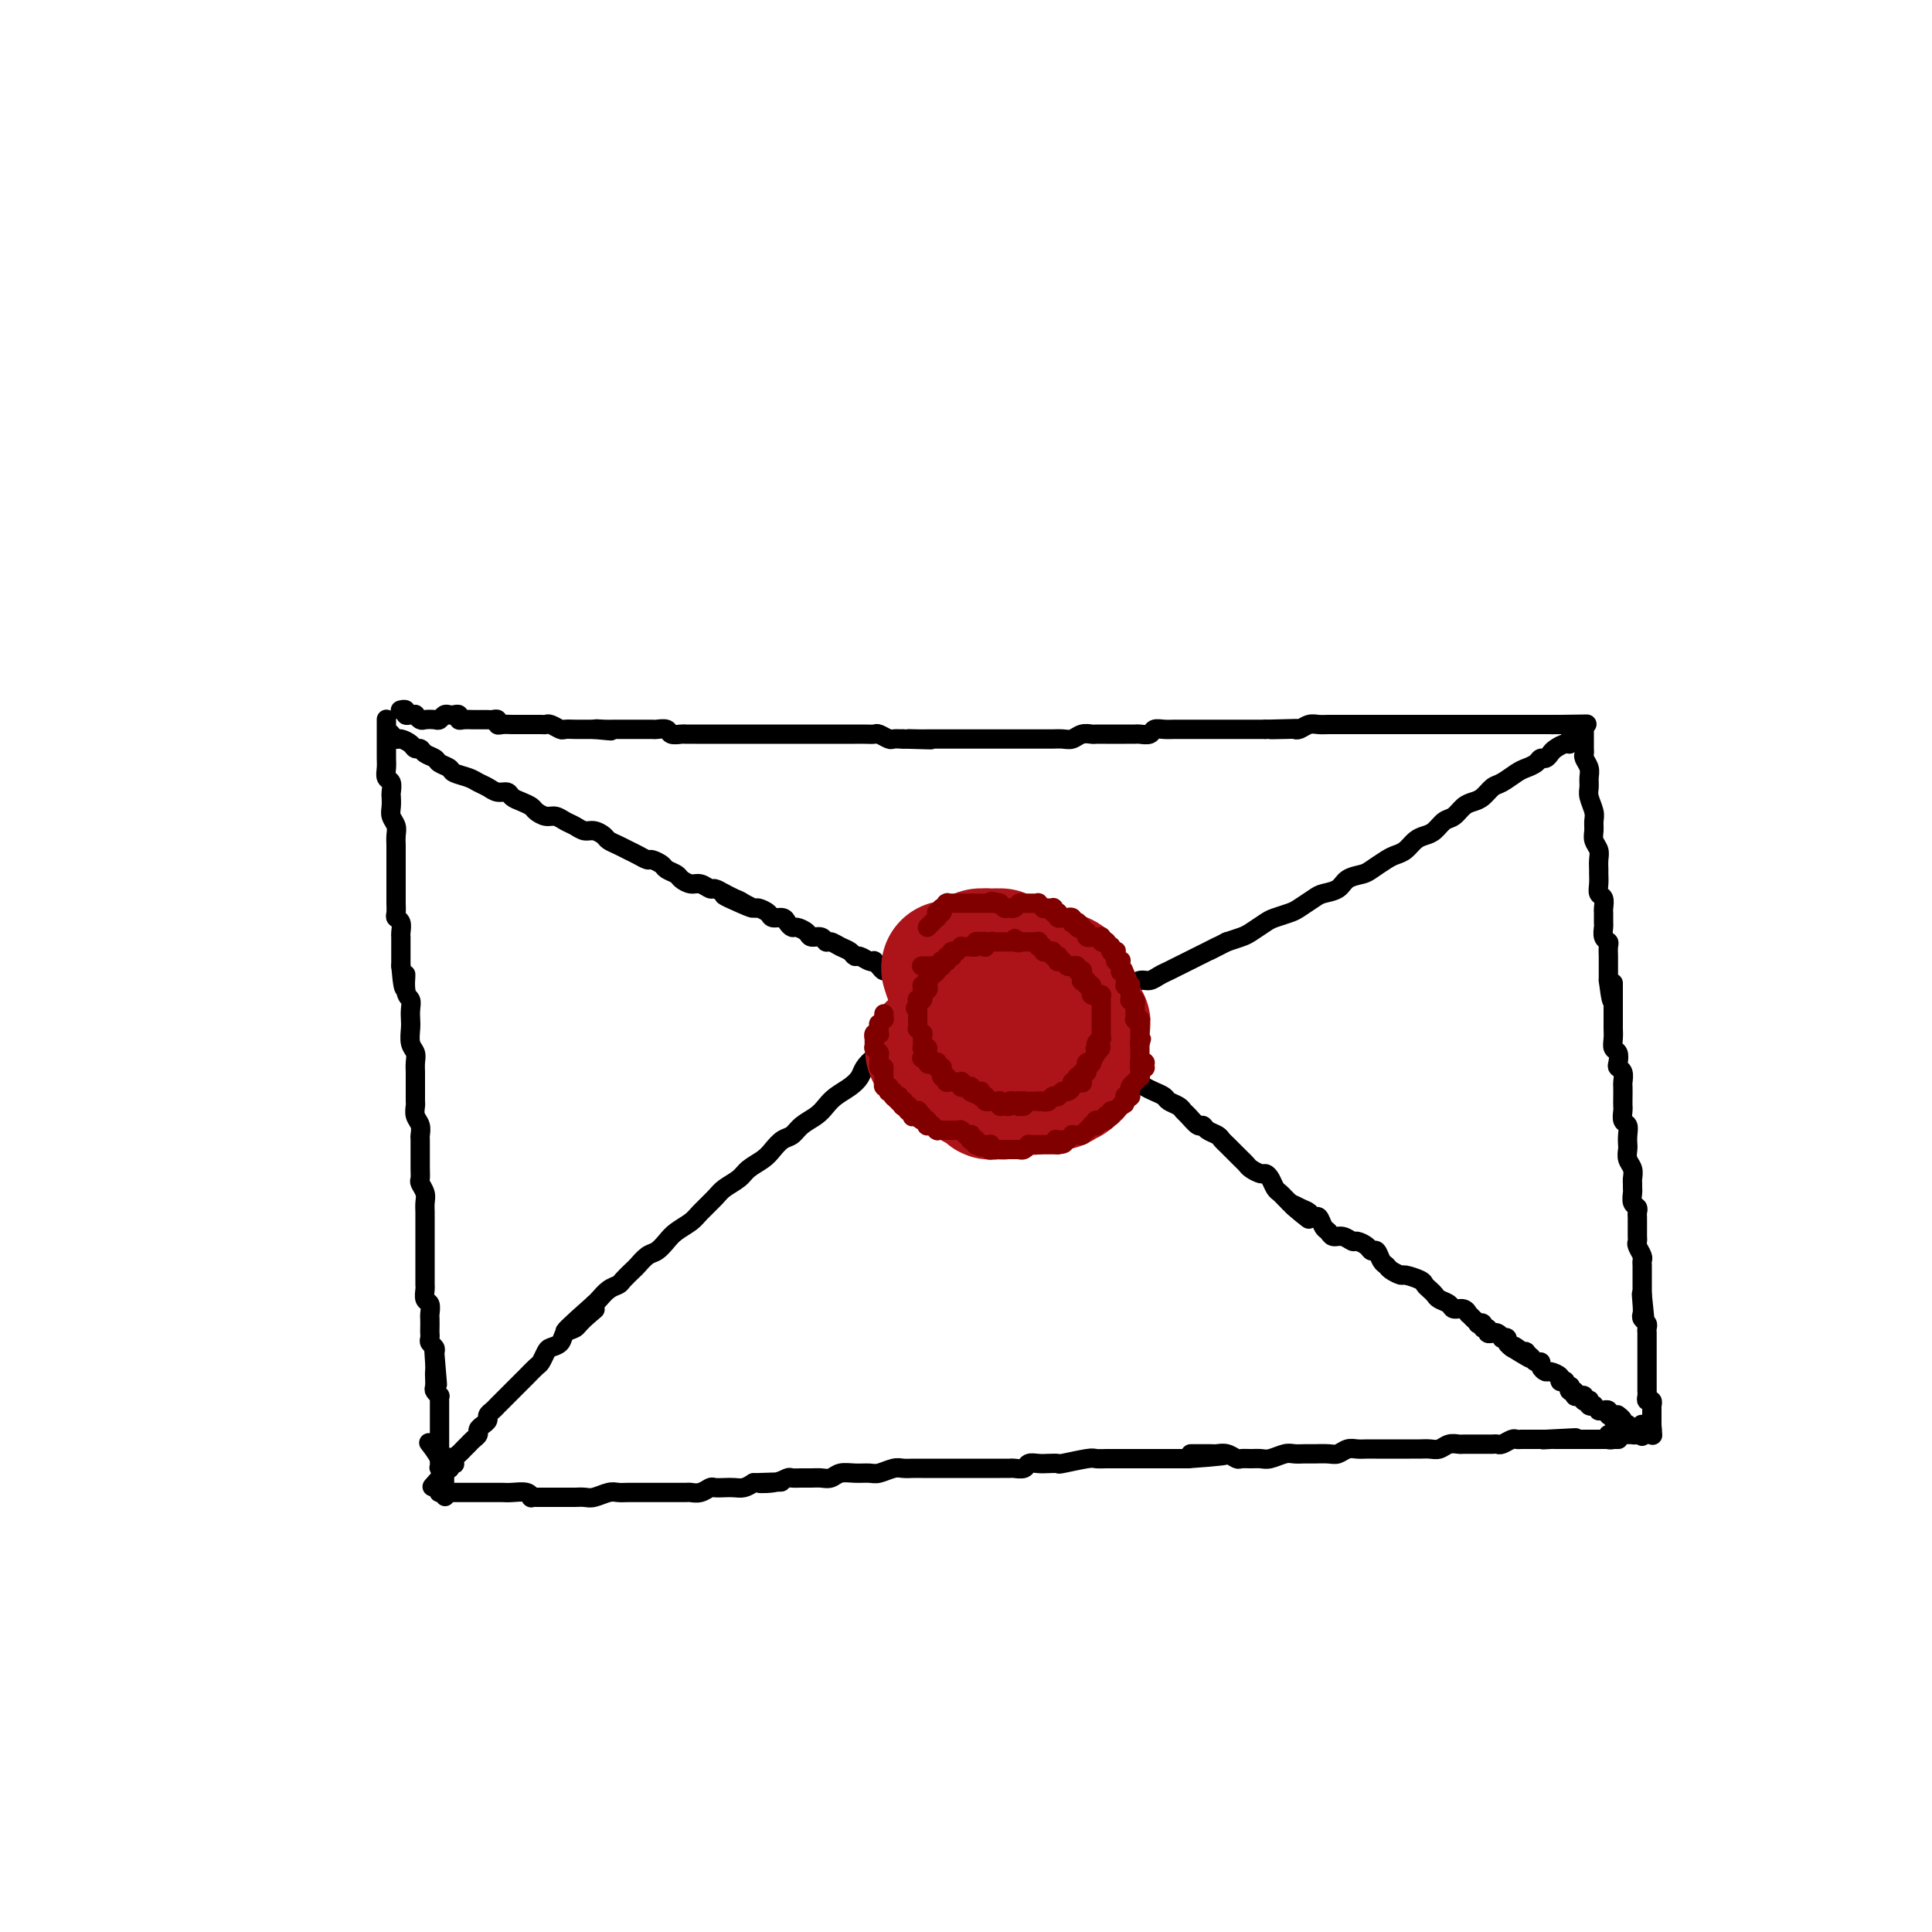 <svg viewBox='0 0 400 400' version='1.1' xmlns='http://www.w3.org/2000/svg' xmlns:xlink='http://www.w3.org/1999/xlink'><g fill='none' stroke='rgb(0,0,0)' stroke-width='4' stroke-linecap='round' stroke-linejoin='round'><path d='M83,147c-0.009,0.002 -0.017,0.004 0,0c0.017,-0.004 0.060,-0.015 0,0c-0.060,0.015 -0.222,0.057 0,0c0.222,-0.057 0.829,-0.212 1,0c0.171,0.212 -0.095,0.793 0,1c0.095,0.207 0.549,0.042 1,0c0.451,-0.042 0.898,0.041 1,0c0.102,-0.041 -0.141,-0.206 0,0c0.141,0.206 0.668,0.784 1,1c0.332,0.216 0.470,0.072 1,0c0.530,-0.072 1.451,-0.072 2,0c0.549,0.072 0.725,0.214 1,0c0.275,-0.214 0.647,-0.786 1,-1c0.353,-0.214 0.685,-0.072 1,0c0.315,0.072 0.613,0.072 1,0c0.387,-0.072 0.864,-0.215 1,0c0.136,0.215 -0.070,0.790 0,1c0.070,0.210 0.414,0.056 1,0c0.586,-0.056 1.414,-0.015 2,0c0.586,0.015 0.930,0.004 1,0c0.070,-0.004 -0.135,-0.002 0,0c0.135,0.002 0.610,0.004 1,0c0.390,-0.004 0.695,-0.015 1,0c0.305,0.015 0.611,0.057 1,0c0.389,-0.057 0.863,-0.211 1,0c0.137,0.211 -0.061,0.789 0,1c0.061,0.211 0.383,0.057 1,0c0.617,-0.057 1.531,-0.015 2,0c0.469,0.015 0.493,0.004 1,0c0.507,-0.004 1.497,-0.002 2,0c0.503,0.002 0.520,0.004 1,0c0.480,-0.004 1.423,-0.015 2,0c0.577,0.015 0.788,0.057 1,0c0.212,-0.057 0.424,-0.211 1,0c0.576,0.211 1.516,0.789 2,1c0.484,0.211 0.514,0.057 1,0c0.486,-0.057 1.429,-0.015 2,0c0.571,0.015 0.769,0.004 1,0c0.231,-0.004 0.495,-0.001 1,0c0.505,0.001 1.253,0.001 2,0'/><path d='M123,151c6.384,0.619 2.344,0.166 1,0c-1.344,-0.166 0.007,-0.044 1,0c0.993,0.044 1.628,0.012 2,0c0.372,-0.012 0.481,-0.003 1,0c0.519,0.003 1.448,0.001 2,0c0.552,-0.001 0.725,-0.000 1,0c0.275,0.000 0.650,0.000 1,0c0.350,-0.000 0.675,-0.001 1,0c0.325,0.001 0.649,0.004 1,0c0.351,-0.004 0.728,-0.015 1,0c0.272,0.015 0.439,0.057 1,0c0.561,-0.057 1.516,-0.211 2,0c0.484,0.211 0.496,0.789 1,1c0.504,0.211 1.501,0.057 2,0c0.499,-0.057 0.501,-0.015 1,0c0.499,0.015 1.496,0.004 2,0c0.504,-0.004 0.515,-0.001 1,0c0.485,0.001 1.443,0.000 2,0c0.557,-0.000 0.712,-0.000 1,0c0.288,0.000 0.707,0.000 1,0c0.293,-0.000 0.459,-0.000 1,0c0.541,0.000 1.458,0.000 2,0c0.542,-0.000 0.709,-0.000 1,0c0.291,0.000 0.707,0.000 1,0c0.293,-0.000 0.464,-0.000 1,0c0.536,0.000 1.438,0.000 2,0c0.562,-0.000 0.785,-0.000 1,0c0.215,0.000 0.424,-0.000 1,0c0.576,0.000 1.520,0.000 2,0c0.480,-0.000 0.495,-0.000 1,0c0.505,0.000 1.500,0.000 2,0c0.500,-0.000 0.505,-0.000 1,0c0.495,0.000 1.480,0.000 2,0c0.520,-0.000 0.576,-0.000 1,0c0.424,0.000 1.216,0.000 2,0c0.784,-0.000 1.561,-0.000 2,0c0.439,0.000 0.541,0.000 1,0c0.459,-0.000 1.274,-0.001 2,0c0.726,0.001 1.364,0.004 2,0c0.636,-0.004 1.269,-0.015 2,0c0.731,0.015 1.561,0.057 2,0c0.439,-0.057 0.489,-0.211 1,0c0.511,0.211 1.484,0.788 2,1c0.516,0.212 0.576,0.061 1,0c0.424,-0.061 1.212,-0.030 2,0'/><path d='M187,153c10.318,0.309 4.112,0.083 2,0c-2.112,-0.083 -0.129,-0.022 1,0c1.129,0.022 1.405,0.006 2,0c0.595,-0.006 1.510,-0.002 2,0c0.490,0.002 0.555,0.000 1,0c0.445,-0.000 1.270,-0.000 2,0c0.730,0.000 1.364,0.000 2,0c0.636,-0.000 1.273,-0.000 2,0c0.727,0.000 1.543,0.000 2,0c0.457,-0.000 0.555,-0.000 1,0c0.445,0.000 1.237,-0.000 2,0c0.763,0.000 1.497,0.000 2,0c0.503,-0.000 0.776,-0.000 1,0c0.224,0.000 0.398,0.000 1,0c0.602,-0.000 1.631,-0.000 2,0c0.369,0.000 0.077,0.001 1,0c0.923,-0.001 3.062,-0.004 4,0c0.938,0.004 0.675,0.015 1,0c0.325,-0.015 1.238,-0.057 2,0c0.762,0.057 1.373,0.211 2,0c0.627,-0.211 1.270,-0.789 2,-1c0.730,-0.211 1.546,-0.057 2,0c0.454,0.057 0.545,0.015 1,0c0.455,-0.015 1.272,-0.004 2,0c0.728,0.004 1.365,0.002 2,0c0.635,-0.002 1.269,-0.004 2,0c0.731,0.004 1.561,0.015 2,0c0.439,-0.015 0.489,-0.057 1,0c0.511,0.057 1.484,0.211 2,0c0.516,-0.211 0.575,-0.789 1,-1c0.425,-0.211 1.217,-0.057 2,0c0.783,0.057 1.557,0.015 2,0c0.443,-0.015 0.556,-0.004 1,0c0.444,0.004 1.221,0.001 2,0c0.779,-0.001 1.561,-0.000 2,0c0.439,0.000 0.536,0.000 1,0c0.464,-0.000 1.294,-0.000 2,0c0.706,0.000 1.287,0.000 2,0c0.713,-0.000 1.557,-0.000 2,0c0.443,0.000 0.486,0.000 1,0c0.514,-0.000 1.499,-0.000 2,0c0.501,0.000 0.520,0.000 1,0c0.480,-0.000 1.423,-0.000 2,0c0.577,0.000 0.789,0.000 1,0'/><path d='M262,151c11.964,-0.311 4.375,-0.087 2,0c-2.375,0.087 0.466,0.037 2,0c1.534,-0.037 1.762,-0.063 2,0c0.238,0.063 0.485,0.213 1,0c0.515,-0.213 1.297,-0.789 2,-1c0.703,-0.211 1.328,-0.057 2,0c0.672,0.057 1.390,0.015 2,0c0.610,-0.015 1.112,-0.004 2,0c0.888,0.004 2.163,0.001 3,0c0.837,-0.001 1.235,-0.000 2,0c0.765,0.000 1.896,0.000 3,0c1.104,-0.000 2.182,-0.000 3,0c0.818,0.000 1.375,0.000 2,0c0.625,-0.000 1.317,-0.000 2,0c0.683,0.000 1.357,0.000 2,0c0.643,-0.000 1.256,-0.000 2,0c0.744,0.000 1.617,0.000 2,0c0.383,-0.000 0.274,-0.000 1,0c0.726,0.000 2.288,0.000 3,0c0.712,-0.000 0.576,-0.000 1,0c0.424,0.000 1.408,0.000 2,0c0.592,-0.000 0.792,-0.000 1,0c0.208,0.000 0.426,0.000 1,0c0.574,-0.000 1.506,-0.000 2,0c0.494,0.000 0.551,0.000 1,0c0.449,-0.000 1.290,-0.000 2,0c0.710,0.000 1.291,0.000 2,0c0.709,-0.000 1.548,0.000 2,0c0.452,0.000 0.516,0.000 1,0c0.484,0.000 1.388,0.000 2,0c0.612,0.000 0.934,0.000 1,0c0.066,0.000 -0.123,0.000 0,0c0.123,0.000 0.559,0.000 1,0c0.441,0.000 0.889,0.000 1,0c0.111,0.000 -0.114,0.000 0,0c0.114,0.000 0.566,0.000 1,0c0.434,0.000 0.848,0.000 1,0c0.152,0.000 0.041,0.000 0,0c-0.041,0.000 -0.011,0.000 0,0c0.011,0.000 0.003,0.000 0,0c-0.003,0.000 -0.002,0.000 0,0'/><path d='M324,150c9.429,-0.155 2.000,-0.042 -1,0c-3.000,0.042 -1.571,0.012 -1,0c0.571,-0.012 0.286,-0.006 0,0'/><path d='M91,309c-0.089,-0.000 -0.179,-0.000 0,0c0.179,0.000 0.625,0.000 1,0c0.375,-0.000 0.678,-0.000 1,0c0.322,0.000 0.663,0.000 1,0c0.337,-0.000 0.671,-0.000 1,0c0.329,0.000 0.654,0.000 1,0c0.346,-0.000 0.712,-0.000 1,0c0.288,0.000 0.499,0.000 1,0c0.501,-0.000 1.293,-0.001 2,0c0.707,0.001 1.328,0.004 2,0c0.672,-0.004 1.395,-0.015 2,0c0.605,0.015 1.093,0.057 2,0c0.907,-0.057 2.232,-0.211 3,0c0.768,0.211 0.978,0.789 1,1c0.022,0.211 -0.145,0.057 0,0c0.145,-0.057 0.602,-0.015 1,0c0.398,0.015 0.736,0.004 1,0c0.264,-0.004 0.455,-0.001 1,0c0.545,0.001 1.445,0.000 2,0c0.555,-0.000 0.767,0.001 1,0c0.233,-0.001 0.489,-0.004 1,0c0.511,0.004 1.278,0.015 2,0c0.722,-0.015 1.401,-0.057 2,0c0.599,0.057 1.119,0.211 2,0c0.881,-0.211 2.124,-0.789 3,-1c0.876,-0.211 1.386,-0.057 2,0c0.614,0.057 1.330,0.015 2,0c0.670,-0.015 1.292,-0.004 2,0c0.708,0.004 1.503,0.001 2,0c0.497,-0.001 0.695,-0.000 1,0c0.305,0.000 0.716,0.000 1,0c0.284,-0.000 0.443,-0.000 1,0c0.557,0.000 1.514,0.001 2,0c0.486,-0.001 0.501,-0.004 1,0c0.499,0.004 1.481,0.015 2,0c0.519,-0.015 0.576,-0.057 1,0c0.424,0.057 1.216,0.211 2,0c0.784,-0.211 1.561,-0.788 2,-1c0.439,-0.212 0.540,-0.060 1,0c0.460,0.060 1.278,0.026 2,0c0.722,-0.026 1.348,-0.046 2,0c0.652,0.046 1.329,0.156 2,0c0.671,-0.156 1.335,-0.578 2,-1'/><path d='M156,307c10.433,-0.326 4.017,-0.140 2,0c-2.017,0.140 0.366,0.234 2,0c1.634,-0.234 2.521,-0.795 3,-1c0.479,-0.205 0.551,-0.054 1,0c0.449,0.054 1.274,0.011 2,0c0.726,-0.011 1.352,0.011 2,0c0.648,-0.011 1.318,-0.056 2,0c0.682,0.056 1.375,0.212 2,0c0.625,-0.212 1.182,-0.793 2,-1c0.818,-0.207 1.896,-0.041 3,0c1.104,0.041 2.235,-0.041 3,0c0.765,0.041 1.163,0.207 2,0c0.837,-0.207 2.111,-0.788 3,-1c0.889,-0.212 1.393,-0.057 2,0c0.607,0.057 1.318,0.015 2,0c0.682,-0.015 1.334,-0.004 2,0c0.666,0.004 1.347,0.001 2,0c0.653,-0.001 1.277,-0.000 2,0c0.723,0.000 1.546,0.000 2,0c0.454,-0.000 0.541,-0.000 1,0c0.459,0.000 1.292,-0.000 2,0c0.708,0.000 1.293,0.000 2,0c0.707,-0.000 1.536,-0.000 2,0c0.464,0.000 0.562,0.001 1,0c0.438,-0.001 1.216,-0.004 2,0c0.784,0.004 1.575,0.015 2,0c0.425,-0.015 0.483,-0.057 1,0c0.517,0.057 1.491,0.211 2,0c0.509,-0.211 0.552,-0.788 1,-1c0.448,-0.212 1.300,-0.061 2,0c0.700,0.061 1.247,0.030 2,0c0.753,-0.030 1.711,-0.061 2,0c0.289,0.061 -0.092,0.212 1,0c1.092,-0.212 3.658,-0.789 5,-1c1.342,-0.211 1.462,-0.057 2,0c0.538,0.057 1.495,0.015 2,0c0.505,-0.015 0.558,-0.004 1,0c0.442,0.004 1.273,0.001 2,0c0.727,-0.001 1.349,-0.000 2,0c0.651,0.000 1.329,0.000 2,0c0.671,-0.000 1.334,-0.000 2,0c0.666,0.000 1.333,0.000 2,0c0.667,-0.000 1.333,-0.000 2,0c0.667,0.000 1.333,0.000 2,0c0.667,-0.000 1.333,-0.000 2,0'/><path d='M246,302c14.345,-1.000 5.208,-1.001 2,-1c-3.208,0.001 -0.489,0.004 1,0c1.489,-0.004 1.746,-0.015 2,0c0.254,0.015 0.505,0.057 1,0c0.495,-0.057 1.235,-0.212 2,0c0.765,0.212 1.555,0.790 2,1c0.445,0.210 0.546,0.053 1,0c0.454,-0.053 1.262,0.000 2,0c0.738,-0.000 1.405,-0.053 2,0c0.595,0.053 1.117,0.210 2,0c0.883,-0.210 2.127,-0.789 3,-1c0.873,-0.211 1.374,-0.056 2,0c0.626,0.056 1.375,0.011 2,0c0.625,-0.011 1.126,0.011 2,0c0.874,-0.011 2.121,-0.056 3,0c0.879,0.056 1.390,0.211 2,0c0.610,-0.211 1.319,-0.789 2,-1c0.681,-0.211 1.333,-0.057 2,0c0.667,0.057 1.347,0.015 2,0c0.653,-0.015 1.277,-0.004 2,0c0.723,0.004 1.545,0.001 2,0c0.455,-0.001 0.545,-0.001 1,0c0.455,0.001 1.277,0.001 2,0c0.723,-0.001 1.348,-0.004 2,0c0.652,0.004 1.330,0.015 2,0c0.670,-0.015 1.331,-0.057 2,0c0.669,0.057 1.345,0.211 2,0c0.655,-0.211 1.289,-0.789 2,-1c0.711,-0.211 1.500,-0.057 2,0c0.500,0.057 0.711,0.015 1,0c0.289,-0.015 0.655,-0.004 1,0c0.345,0.004 0.670,0.001 1,0c0.330,-0.001 0.666,-0.001 1,0c0.334,0.001 0.666,0.001 1,0c0.334,-0.001 0.671,-0.004 1,0c0.329,0.004 0.651,0.015 1,0c0.349,-0.015 0.724,-0.057 1,0c0.276,0.057 0.454,0.211 1,0c0.546,-0.211 1.459,-0.789 2,-1c0.541,-0.211 0.708,-0.057 1,0c0.292,0.057 0.708,0.015 1,0c0.292,-0.015 0.460,-0.004 1,0c0.540,0.004 1.453,0.001 2,0c0.547,-0.001 0.728,-0.000 1,0c0.272,0.000 0.636,0.000 1,0'/><path d='M320,298c11.691,-0.619 3.917,-0.166 1,0c-2.917,0.166 -0.978,0.044 0,0c0.978,-0.044 0.994,-0.012 1,0c0.006,0.012 0.000,0.003 0,0c-0.000,-0.003 0.004,-0.001 0,0c-0.004,0.001 -0.016,0.000 0,0c0.016,-0.000 0.060,-0.000 0,0c-0.060,0.000 -0.223,0.000 0,0c0.223,-0.000 0.833,-0.000 1,0c0.167,0.000 -0.109,0.000 0,0c0.109,-0.000 0.603,-0.000 1,0c0.397,0.000 0.698,0.000 1,0c0.302,-0.000 0.607,-0.000 1,0c0.393,0.000 0.875,0.000 1,0c0.125,-0.000 -0.107,-0.000 0,0c0.107,0.000 0.555,0.000 1,0c0.445,-0.000 0.889,-0.000 1,0c0.111,0.000 -0.110,0.000 0,0c0.110,-0.000 0.550,0.000 1,0c0.450,-0.000 0.909,-0.000 1,0c0.091,0.000 -0.187,0.000 0,0c0.187,-0.000 0.838,-0.000 1,0c0.162,0.000 -0.167,0.000 0,0c0.167,-0.000 0.828,-0.000 1,0c0.172,0.000 -0.146,0.000 0,0c0.146,-0.000 0.757,-0.000 1,0c0.243,0.000 0.119,0.000 0,0c-0.119,-0.000 -0.232,-0.000 0,0c0.232,0.000 0.808,0.000 1,0c0.192,-0.000 -0.001,-0.000 0,0c0.001,0.000 0.196,0.000 0,0c-0.196,-0.000 -0.784,-0.000 -1,0c-0.216,0.000 -0.062,0.001 0,0c0.062,-0.001 0.031,-0.004 0,0c-0.031,0.004 -0.061,0.015 0,0c0.061,-0.015 0.212,-0.056 0,0c-0.212,0.056 -0.788,0.207 -1,0c-0.212,-0.207 -0.061,-0.774 0,-1c0.061,-0.226 0.030,-0.113 0,0'/><path d='M328,152c0.000,0.113 0.000,0.227 0,0c-0.000,-0.227 -0.000,-0.793 0,-1c0.000,-0.207 0.000,-0.055 0,0c-0.000,0.055 -0.000,0.015 0,0c0.000,-0.015 0.000,-0.003 0,0c-0.000,0.003 -0.000,-0.001 0,0c0.000,0.001 0.000,0.008 0,0c-0.000,-0.008 -0.000,-0.031 0,0c0.000,0.031 0.000,0.116 0,0c-0.000,-0.116 -0.000,-0.435 0,0c0.000,0.435 0.000,1.622 0,2c-0.000,0.378 -0.001,-0.054 0,0c0.001,0.054 0.004,0.595 0,1c-0.004,0.405 -0.015,0.675 0,1c0.015,0.325 0.057,0.706 0,1c-0.057,0.294 -0.212,0.500 0,1c0.212,0.500 0.793,1.292 1,2c0.207,0.708 0.041,1.330 0,2c-0.041,0.670 0.042,1.387 0,2c-0.042,0.613 -0.208,1.123 0,2c0.208,0.877 0.792,2.122 1,3c0.208,0.878 0.042,1.390 0,2c-0.042,0.610 0.041,1.319 0,2c-0.041,0.681 -0.207,1.333 0,2c0.207,0.667 0.788,1.347 1,2c0.212,0.653 0.056,1.278 0,2c-0.056,0.722 -0.011,1.540 0,2c0.011,0.460 -0.011,0.561 0,1c0.011,0.439 0.056,1.216 0,2c-0.056,0.784 -0.211,1.576 0,2c0.211,0.424 0.789,0.480 1,1c0.211,0.520 0.056,1.505 0,2c-0.056,0.495 -0.011,0.500 0,1c0.011,0.500 -0.011,1.495 0,2c0.011,0.505 0.056,0.521 0,1c-0.056,0.479 -0.211,1.423 0,2c0.211,0.577 0.789,0.788 1,1c0.211,0.212 0.057,0.424 0,1c-0.057,0.576 -0.015,1.516 0,2c0.015,0.484 0.004,0.511 0,1c-0.004,0.489 -0.001,1.439 0,2c0.001,0.561 0.000,0.732 0,1c-0.000,0.268 -0.000,0.634 0,1'/><path d='M333,203c1.000,8.003 1.000,2.510 1,1c0.000,-1.510 0.000,0.961 0,2c-0.000,1.039 -0.000,0.645 0,1c0.000,0.355 0.000,1.460 0,2c-0.000,0.540 -0.001,0.516 0,1c0.001,0.484 0.004,1.477 0,2c-0.004,0.523 -0.015,0.578 0,1c0.015,0.422 0.056,1.213 0,2c-0.056,0.787 -0.207,1.572 0,2c0.207,0.428 0.774,0.500 1,1c0.226,0.500 0.113,1.429 0,2c-0.113,0.571 -0.226,0.786 0,1c0.226,0.214 0.793,0.429 1,1c0.207,0.571 0.056,1.500 0,2c-0.056,0.500 -0.016,0.572 0,1c0.016,0.428 0.008,1.213 0,2c-0.008,0.787 -0.016,1.575 0,2c0.016,0.425 0.057,0.485 0,1c-0.057,0.515 -0.211,1.485 0,2c0.211,0.515 0.788,0.575 1,1c0.212,0.425 0.061,1.216 0,2c-0.061,0.784 -0.030,1.562 0,2c0.030,0.438 0.061,0.537 0,1c-0.061,0.463 -0.212,1.290 0,2c0.212,0.710 0.789,1.302 1,2c0.211,0.698 0.055,1.500 0,2c-0.055,0.500 -0.011,0.697 0,1c0.011,0.303 -0.011,0.711 0,1c0.011,0.289 0.056,0.459 0,1c-0.056,0.541 -0.211,1.453 0,2c0.211,0.547 0.789,0.728 1,1c0.211,0.272 0.057,0.636 0,1c-0.057,0.364 -0.015,0.728 0,1c0.015,0.272 0.003,0.453 0,1c-0.003,0.547 0.003,1.460 0,2c-0.003,0.540 -0.015,0.708 0,1c0.015,0.292 0.057,0.708 0,1c-0.057,0.292 -0.211,0.459 0,1c0.211,0.541 0.789,1.454 1,2c0.211,0.546 0.057,0.724 0,1c-0.057,0.276 -0.015,0.651 0,1c0.015,0.349 0.004,0.674 0,1c-0.004,0.326 -0.001,0.654 0,1c0.001,0.346 0.000,0.708 0,1c-0.000,0.292 -0.000,0.512 0,1c0.000,0.488 0.000,1.244 0,2'/><path d='M340,268c1.084,10.250 0.294,3.377 0,1c-0.294,-2.377 -0.093,-0.256 0,1c0.093,1.256 0.077,1.647 0,2c-0.077,0.353 -0.217,0.668 0,1c0.217,0.332 0.790,0.680 1,1c0.210,0.320 0.056,0.611 0,1c-0.056,0.389 -0.015,0.878 0,1c0.015,0.122 0.004,-0.121 0,0c-0.004,0.121 -0.001,0.606 0,1c0.001,0.394 0.000,0.697 0,1c-0.000,0.303 -0.000,0.606 0,1c0.000,0.394 0.000,0.879 0,1c-0.000,0.121 -0.000,-0.121 0,0c0.000,0.121 0.000,0.606 0,1c-0.000,0.394 -0.000,0.698 0,1c0.000,0.302 0.000,0.603 0,1c-0.000,0.397 -0.000,0.890 0,1c0.000,0.110 0.000,-0.163 0,0c-0.000,0.163 0.000,0.762 0,1c-0.000,0.238 -0.000,0.115 0,0c0.000,-0.115 0.000,-0.223 0,0c-0.000,0.223 -0.000,0.778 0,1c0.000,0.222 0.000,0.112 0,0c-0.000,-0.112 -0.000,-0.227 0,0c0.000,0.227 0.000,0.797 0,1c-0.000,0.203 -0.000,0.040 0,0c0.000,-0.040 0.000,0.045 0,0c-0.000,-0.045 -0.001,-0.218 0,0c0.001,0.218 0.004,0.828 0,1c-0.004,0.172 -0.015,-0.094 0,0c0.015,0.094 0.057,0.547 0,1c-0.057,0.453 -0.211,0.905 0,1c0.211,0.095 0.789,-0.167 1,0c0.211,0.167 0.057,0.762 0,1c-0.057,0.238 -0.015,0.119 0,0c0.015,-0.119 0.004,-0.238 0,0c-0.004,0.238 -0.001,0.833 0,1c0.001,0.167 0.000,-0.095 0,0c-0.000,0.095 -0.000,0.547 0,1c0.000,0.453 0.000,0.906 0,1c-0.000,0.094 -0.000,-0.171 0,0c0.000,0.171 0.000,0.778 0,1c-0.000,0.222 -0.000,0.060 0,0c0.000,-0.060 0.000,-0.017 0,0c-0.000,0.017 -0.000,0.009 0,0'/><path d='M342,295c0.309,4.193 0.083,1.176 0,0c-0.083,-1.176 -0.022,-0.511 0,0c0.022,0.511 0.006,0.868 0,1c-0.006,0.132 -0.002,0.039 0,0c0.002,-0.039 0.000,-0.025 0,0c-0.000,0.025 -0.000,0.059 0,0c0.000,-0.059 0.000,-0.212 0,0c-0.000,0.212 -0.000,0.789 0,1c0.000,0.211 0.000,0.058 0,0c-0.000,-0.058 -0.000,-0.019 0,0c0.000,0.019 -0.000,0.019 0,0c0.000,-0.019 0.000,-0.058 0,0c-0.000,0.058 -0.000,0.212 0,0c0.000,-0.212 0.000,-0.789 0,-1c-0.000,-0.211 -0.000,-0.057 0,0c0.000,0.057 0.001,0.015 0,0c-0.001,-0.015 -0.004,-0.004 0,0c0.004,0.004 0.015,0.001 0,0c-0.015,-0.001 -0.057,-0.000 0,0c0.057,0.000 0.211,0.000 0,0c-0.211,-0.000 -0.789,-0.000 -1,0c-0.211,0.000 -0.057,0.000 0,0c0.057,-0.000 0.015,-0.000 0,0c-0.015,0.000 -0.004,0.000 0,0c0.004,-0.000 0.002,-0.000 0,0'/><path d='M341,296c-0.094,0.215 0.171,0.254 0,0c-0.171,-0.254 -0.777,-0.801 -1,-1c-0.223,-0.199 -0.064,-0.050 0,0c0.064,0.050 0.031,-0.001 0,0c-0.031,0.001 -0.061,0.053 0,0c0.061,-0.053 0.213,-0.210 0,0c-0.213,0.210 -0.789,0.788 -1,1c-0.211,0.212 -0.055,0.057 0,0c0.055,-0.057 0.011,-0.015 0,0c-0.011,0.015 0.011,0.004 0,0c-0.011,-0.004 -0.056,-0.001 0,0c0.056,0.001 0.212,0.000 0,0c-0.212,-0.000 -0.793,-0.000 -1,0c-0.207,0.000 -0.041,0.001 0,0c0.041,-0.001 -0.041,-0.004 0,0c0.041,0.004 0.207,0.015 0,0c-0.207,-0.015 -0.786,-0.057 -1,0c-0.214,0.057 -0.061,0.211 0,0c0.061,-0.211 0.030,-0.789 0,-1c-0.030,-0.211 -0.061,-0.057 0,0c0.061,0.057 0.212,0.015 0,0c-0.212,-0.015 -0.789,-0.004 -1,0c-0.211,0.004 -0.056,0.001 0,0c0.056,-0.001 0.015,0.001 0,0c-0.015,-0.001 -0.003,-0.003 0,0c0.003,0.003 -0.003,0.011 0,0c0.003,-0.011 0.015,-0.042 0,0c-0.015,0.042 -0.055,0.155 0,0c0.055,-0.155 0.207,-0.580 0,-1c-0.207,-0.420 -0.773,-0.834 -1,-1c-0.227,-0.166 -0.113,-0.083 0,0'/><path d='M80,149c-0.000,0.002 -0.000,0.003 0,0c0.000,-0.003 0.000,-0.012 0,0c-0.000,0.012 -0.000,0.045 0,0c0.000,-0.045 0.000,-0.167 0,0c-0.000,0.167 -0.000,0.622 0,1c0.000,0.378 0.000,0.678 0,1c-0.000,0.322 -0.000,0.667 0,1c0.000,0.333 0.000,0.655 0,1c-0.000,0.345 -0.001,0.712 0,1c0.001,0.288 0.004,0.496 0,1c-0.004,0.504 -0.015,1.305 0,2c0.015,0.695 0.057,1.285 0,2c-0.057,0.715 -0.211,1.557 0,2c0.211,0.443 0.788,0.489 1,1c0.212,0.511 0.061,1.488 0,2c-0.061,0.512 -0.030,0.560 0,1c0.030,0.440 0.061,1.274 0,2c-0.061,0.726 -0.212,1.345 0,2c0.212,0.655 0.789,1.345 1,2c0.211,0.655 0.057,1.274 0,2c-0.057,0.726 -0.015,1.560 0,2c0.015,0.440 0.004,0.485 0,1c-0.004,0.515 -0.001,1.499 0,2c0.001,0.501 0.000,0.519 0,1c-0.000,0.481 -0.000,1.424 0,2c0.000,0.576 -0.000,0.783 0,1c0.000,0.217 0.000,0.443 0,1c-0.000,0.557 -0.001,1.445 0,2c0.001,0.555 0.004,0.778 0,1c-0.004,0.222 -0.015,0.445 0,1c0.015,0.555 0.057,1.443 0,2c-0.057,0.557 -0.211,0.782 0,1c0.211,0.218 0.789,0.428 1,1c0.211,0.572 0.057,1.504 0,2c-0.057,0.496 -0.015,0.556 0,1c0.015,0.444 0.004,1.273 0,2c-0.004,0.727 -0.001,1.350 0,2c0.001,0.650 0.001,1.325 0,2'/><path d='M83,200c0.707,8.186 0.974,3.152 1,2c0.026,-1.152 -0.189,1.577 0,3c0.189,1.423 0.782,1.540 1,2c0.218,0.460 0.062,1.264 0,2c-0.062,0.736 -0.031,1.404 0,2c0.031,0.596 0.061,1.118 0,2c-0.061,0.882 -0.212,2.123 0,3c0.212,0.877 0.789,1.389 1,2c0.211,0.611 0.056,1.319 0,2c-0.056,0.681 -0.015,1.333 0,2c0.015,0.667 0.003,1.347 0,2c-0.003,0.653 0.003,1.277 0,2c-0.003,0.723 -0.015,1.546 0,2c0.015,0.454 0.057,0.541 0,1c-0.057,0.459 -0.211,1.292 0,2c0.211,0.708 0.789,1.292 1,2c0.211,0.708 0.057,1.540 0,2c-0.057,0.460 -0.015,0.547 0,1c0.015,0.453 0.003,1.272 0,2c-0.003,0.728 0.003,1.364 0,2c-0.003,0.636 -0.015,1.273 0,2c0.015,0.727 0.057,1.546 0,2c-0.057,0.454 -0.211,0.544 0,1c0.211,0.456 0.789,1.277 1,2c0.211,0.723 0.057,1.349 0,2c-0.057,0.651 -0.015,1.329 0,2c0.015,0.671 0.004,1.335 0,2c-0.004,0.665 -0.001,1.329 0,2c0.001,0.671 0.000,1.348 0,2c-0.000,0.652 -0.000,1.278 0,2c0.000,0.722 0.000,1.540 0,2c-0.000,0.460 -0.001,0.561 0,1c0.001,0.439 0.004,1.216 0,2c-0.004,0.784 -0.015,1.576 0,2c0.015,0.424 0.057,0.480 0,1c-0.057,0.520 -0.211,1.505 0,2c0.211,0.495 0.789,0.500 1,1c0.211,0.500 0.057,1.496 0,2c-0.057,0.504 -0.016,0.516 0,1c0.016,0.484 0.008,1.439 0,2c-0.008,0.561 -0.016,0.728 0,1c0.016,0.272 0.056,0.650 0,1c-0.056,0.350 -0.207,0.671 0,1c0.207,0.329 0.774,0.665 1,1c0.226,0.335 0.113,0.667 0,1'/><path d='M90,280c1.083,12.572 0.290,4.002 0,1c-0.290,-3.002 -0.079,-0.438 0,1c0.079,1.438 0.025,1.748 0,2c-0.025,0.252 -0.021,0.445 0,1c0.021,0.555 0.058,1.472 0,2c-0.058,0.528 -0.212,0.666 0,1c0.212,0.334 0.789,0.863 1,1c0.211,0.137 0.057,-0.118 0,0c-0.057,0.118 -0.015,0.609 0,1c0.015,0.391 0.004,0.682 0,1c-0.004,0.318 -0.001,0.664 0,1c0.001,0.336 0.000,0.664 0,1c-0.000,0.336 -0.000,0.681 0,1c0.000,0.319 0.000,0.610 0,1c-0.000,0.390 -0.000,0.877 0,1c0.000,0.123 0.000,-0.118 0,0c-0.000,0.118 -0.000,0.596 0,1c0.000,0.404 0.000,0.734 0,1c-0.000,0.266 -0.000,0.468 0,1c0.000,0.532 0.000,1.396 0,2c-0.000,0.604 -0.000,0.950 0,1c0.000,0.050 0.000,-0.197 0,0c-0.000,0.197 -0.001,0.836 0,1c0.001,0.164 0.004,-0.149 0,0c-0.004,0.149 -0.015,0.758 0,1c0.015,0.242 0.057,0.117 0,0c-0.057,-0.117 -0.211,-0.228 0,0c0.211,0.228 0.789,0.793 1,1c0.211,0.207 0.057,0.054 0,0c-0.057,-0.054 -0.015,-0.011 0,0c0.015,0.011 0.004,-0.011 0,0c-0.004,0.011 -0.001,0.055 0,0c0.001,-0.055 0.000,-0.211 0,0c-0.000,0.211 -0.000,0.788 0,1c0.000,0.212 0.000,0.061 0,0c-0.000,-0.061 -0.000,-0.030 0,0c0.000,0.030 0.000,0.061 0,0c-0.000,-0.061 -0.000,-0.212 0,0c0.000,0.212 0.000,0.788 0,1c-0.000,0.212 -0.000,0.060 0,0c0.000,-0.060 0.000,-0.026 0,0c-0.000,0.026 -0.000,0.046 0,0c0.000,-0.046 0.000,-0.156 0,0c-0.000,0.156 -0.000,0.578 0,1'/><path d='M92,308c0.309,4.091 0.081,0.317 0,-1c-0.081,-1.317 -0.015,-0.178 0,0c0.015,0.178 -0.021,-0.604 0,-1c0.021,-0.396 0.098,-0.405 0,-1c-0.098,-0.595 -0.373,-1.776 -1,-3c-0.627,-1.224 -1.608,-2.493 -2,-3c-0.392,-0.507 -0.196,-0.254 0,0'/><path d='M81,152c-0.007,-0.009 -0.014,-0.017 0,0c0.014,0.017 0.049,0.060 0,0c-0.049,-0.060 -0.182,-0.222 0,0c0.182,0.222 0.679,0.829 1,1c0.321,0.171 0.466,-0.095 1,0c0.534,0.095 1.457,0.550 2,1c0.543,0.450 0.708,0.894 1,1c0.292,0.106 0.712,-0.126 1,0c0.288,0.126 0.442,0.611 1,1c0.558,0.389 1.518,0.682 2,1c0.482,0.318 0.485,0.663 1,1c0.515,0.337 1.541,0.667 2,1c0.459,0.333 0.349,0.667 1,1c0.651,0.333 2.062,0.663 3,1c0.938,0.337 1.402,0.682 2,1c0.598,0.318 1.329,0.610 2,1c0.671,0.390 1.283,0.878 2,1c0.717,0.122 1.539,-0.122 2,0c0.461,0.122 0.560,0.611 1,1c0.440,0.389 1.220,0.678 2,1c0.780,0.322 1.560,0.678 2,1c0.440,0.322 0.541,0.611 1,1c0.459,0.389 1.278,0.879 2,1c0.722,0.121 1.348,-0.126 2,0c0.652,0.126 1.330,0.625 2,1c0.670,0.375 1.330,0.625 2,1c0.670,0.375 1.348,0.874 2,1c0.652,0.126 1.277,-0.121 2,0c0.723,0.121 1.544,0.609 2,1c0.456,0.391 0.546,0.683 1,1c0.454,0.317 1.272,0.659 2,1c0.728,0.341 1.365,0.683 2,1c0.635,0.317 1.268,0.610 2,1c0.732,0.390 1.562,0.878 2,1c0.438,0.122 0.484,-0.122 1,0c0.516,0.122 1.503,0.611 2,1c0.497,0.389 0.503,0.677 1,1c0.497,0.323 1.485,0.679 2,1c0.515,0.321 0.557,0.607 1,1c0.443,0.393 1.287,0.893 2,1c0.713,0.107 1.294,-0.177 2,0c0.706,0.177 1.536,0.817 2,1c0.464,0.183 0.561,-0.091 1,0c0.439,0.091 1.219,0.545 2,1'/><path d='M150,185c10.865,5.343 3.526,2.202 1,1c-2.526,-1.202 -0.239,-0.463 1,0c1.239,0.463 1.430,0.650 2,1c0.570,0.350 1.518,0.864 2,1c0.482,0.136 0.496,-0.104 1,0c0.504,0.104 1.497,0.554 2,1c0.503,0.446 0.515,0.889 1,1c0.485,0.111 1.443,-0.111 2,0c0.557,0.111 0.711,0.556 1,1c0.289,0.444 0.711,0.889 1,1c0.289,0.111 0.445,-0.110 1,0c0.555,0.110 1.510,0.550 2,1c0.490,0.450 0.515,0.908 1,1c0.485,0.092 1.429,-0.183 2,0c0.571,0.183 0.769,0.824 1,1c0.231,0.176 0.495,-0.111 1,0c0.505,0.111 1.252,0.622 2,1c0.748,0.378 1.497,0.623 2,1c0.503,0.377 0.761,0.885 1,1c0.239,0.115 0.459,-0.163 1,0c0.541,0.163 1.402,0.766 2,1c0.598,0.234 0.934,0.100 1,0c0.066,-0.100 -0.137,-0.166 0,0c0.137,0.166 0.614,0.565 1,1c0.386,0.435 0.681,0.905 1,1c0.319,0.095 0.663,-0.185 1,0c0.337,0.185 0.668,0.833 1,1c0.332,0.167 0.666,-0.149 1,0c0.334,0.149 0.670,0.761 1,1c0.330,0.239 0.656,0.105 1,0c0.344,-0.105 0.708,-0.182 1,0c0.292,0.182 0.512,0.623 1,1c0.488,0.377 1.244,0.688 2,1c0.756,0.312 1.512,0.623 2,1c0.488,0.377 0.708,0.818 1,1c0.292,0.182 0.656,0.105 1,0c0.344,-0.105 0.669,-0.239 1,0c0.331,0.239 0.670,0.851 1,1c0.330,0.149 0.652,-0.167 1,0c0.348,0.167 0.723,0.815 1,1c0.277,0.185 0.456,-0.095 1,0c0.544,0.095 1.454,0.564 2,1c0.546,0.436 0.727,0.839 1,1c0.273,0.161 0.636,0.081 1,0'/><path d='M205,211c8.914,4.266 3.699,1.932 2,1c-1.699,-0.932 0.118,-0.461 1,0c0.882,0.461 0.828,0.912 1,1c0.172,0.088 0.571,-0.188 1,0c0.429,0.188 0.889,0.839 1,1c0.111,0.161 -0.128,-0.167 0,0c0.128,0.167 0.623,0.828 1,1c0.377,0.172 0.637,-0.146 1,0c0.363,0.146 0.828,0.757 1,1c0.172,0.243 0.051,0.118 0,0c-0.051,-0.118 -0.031,-0.228 0,0c0.031,0.228 0.075,0.794 0,1c-0.075,0.206 -0.269,0.051 0,0c0.269,-0.051 1.000,0.000 1,0c-0.000,-0.000 -0.732,-0.052 -1,0c-0.268,0.052 -0.072,0.206 0,0c0.072,-0.206 0.021,-0.773 0,-1c-0.021,-0.227 -0.010,-0.113 0,0'/><path d='M326,152c0.000,-0.001 0.000,-0.001 0,0c-0.000,0.001 -0.000,0.004 0,0c0.000,-0.004 0.000,-0.015 0,0c-0.000,0.015 -0.000,0.057 0,0c0.000,-0.057 0.001,-0.211 0,0c-0.001,0.211 -0.004,0.788 0,1c0.004,0.212 0.016,0.061 0,0c-0.016,-0.061 -0.059,-0.031 0,0c0.059,0.031 0.219,0.064 0,0c-0.219,-0.064 -0.818,-0.225 -1,0c-0.182,0.225 0.053,0.835 0,1c-0.053,0.165 -0.396,-0.114 -1,0c-0.604,0.114 -1.470,0.622 -2,1c-0.530,0.378 -0.722,0.626 -1,1c-0.278,0.374 -0.640,0.873 -1,1c-0.360,0.127 -0.719,-0.117 -1,0c-0.281,0.117 -0.484,0.593 -1,1c-0.516,0.407 -1.346,0.743 -2,1c-0.654,0.257 -1.134,0.436 -2,1c-0.866,0.564 -2.119,1.512 -3,2c-0.881,0.488 -1.391,0.516 -2,1c-0.609,0.484 -1.318,1.424 -2,2c-0.682,0.576 -1.337,0.788 -2,1c-0.663,0.212 -1.332,0.424 -2,1c-0.668,0.576 -1.334,1.515 -2,2c-0.666,0.485 -1.333,0.515 -2,1c-0.667,0.485 -1.334,1.426 -2,2c-0.666,0.574 -1.332,0.783 -2,1c-0.668,0.217 -1.338,0.443 -2,1c-0.662,0.557 -1.317,1.445 -2,2c-0.683,0.555 -1.394,0.778 -2,1c-0.606,0.222 -1.106,0.444 -2,1c-0.894,0.556 -2.183,1.444 -3,2c-0.817,0.556 -1.162,0.778 -2,1c-0.838,0.222 -2.168,0.445 -3,1c-0.832,0.555 -1.166,1.444 -2,2c-0.834,0.556 -2.167,0.779 -3,1c-0.833,0.221 -1.167,0.439 -2,1c-0.833,0.561 -2.167,1.463 -3,2c-0.833,0.537 -1.167,0.707 -2,1c-0.833,0.293 -2.165,0.708 -3,1c-0.835,0.292 -1.172,0.460 -2,1c-0.828,0.540 -2.146,1.453 -3,2c-0.854,0.547 -1.244,0.728 -2,1c-0.756,0.272 -1.878,0.636 -3,1'/><path d='M254,195c-6.081,3.118 -2.784,1.413 -2,1c0.784,-0.413 -0.945,0.467 -2,1c-1.055,0.533 -1.437,0.720 -2,1c-0.563,0.280 -1.305,0.653 -2,1c-0.695,0.347 -1.341,0.666 -2,1c-0.659,0.334 -1.332,0.682 -2,1c-0.668,0.318 -1.331,0.606 -2,1c-0.669,0.394 -1.345,0.894 -2,1c-0.655,0.106 -1.288,-0.183 -2,0c-0.712,0.183 -1.501,0.837 -2,1c-0.499,0.163 -0.707,-0.167 -1,0c-0.293,0.167 -0.671,0.830 -1,1c-0.329,0.170 -0.609,-0.152 -1,0c-0.391,0.152 -0.892,0.777 -1,1c-0.108,0.223 0.177,0.045 0,0c-0.177,-0.045 -0.817,0.045 -1,0c-0.183,-0.045 0.092,-0.223 0,0c-0.092,0.223 -0.549,0.848 -1,1c-0.451,0.152 -0.894,-0.170 -1,0c-0.106,0.170 0.127,0.833 0,1c-0.127,0.167 -0.612,-0.161 -1,0c-0.388,0.161 -0.677,0.813 -1,1c-0.323,0.187 -0.678,-0.089 -1,0c-0.322,0.089 -0.611,0.545 -1,1c-0.389,0.455 -0.879,0.911 -1,1c-0.121,0.089 0.126,-0.187 0,0c-0.126,0.187 -0.625,0.839 -1,1c-0.375,0.161 -0.626,-0.167 -1,0c-0.374,0.167 -0.871,0.830 -1,1c-0.129,0.170 0.110,-0.152 0,0c-0.110,0.152 -0.569,0.776 -1,1c-0.431,0.224 -0.833,0.046 -1,0c-0.167,-0.046 -0.097,0.040 0,0c0.097,-0.040 0.222,-0.207 0,0c-0.222,0.207 -0.792,0.787 -1,1c-0.208,0.213 -0.056,0.057 0,0c0.056,-0.057 0.015,-0.016 0,0c-0.015,0.016 -0.003,0.008 0,0c0.003,-0.008 -0.003,-0.016 0,0c0.003,0.016 0.015,0.057 0,0c-0.015,-0.057 -0.056,-0.211 0,0c0.056,0.211 0.211,0.789 0,1c-0.211,0.211 -0.788,0.057 -1,0c-0.212,-0.057 -0.061,-0.016 0,0c0.061,0.016 0.030,0.008 0,0'/><path d='M215,216c-6.034,3.249 -1.620,0.870 0,0c1.620,-0.870 0.447,-0.233 0,0c-0.447,0.233 -0.169,0.062 0,0c0.169,-0.062 0.228,-0.016 0,0c-0.228,0.016 -0.744,0.000 -1,0c-0.256,-0.000 -0.251,0.014 0,0c0.251,-0.014 0.748,-0.055 1,0c0.252,0.055 0.260,0.207 0,0c-0.260,-0.207 -0.789,-0.773 -1,-1c-0.211,-0.227 -0.106,-0.113 0,0'/><path d='M195,208c-0.030,0.030 -0.061,0.061 0,0c0.061,-0.061 0.213,-0.213 0,0c-0.213,0.213 -0.789,0.789 -1,1c-0.211,0.211 -0.055,0.055 0,0c0.055,-0.055 0.009,-0.008 0,0c-0.009,0.008 0.019,-0.023 0,0c-0.019,0.023 -0.084,0.100 0,0c0.084,-0.100 0.318,-0.378 0,0c-0.318,0.378 -1.187,1.414 -2,2c-0.813,0.586 -1.569,0.724 -2,1c-0.431,0.276 -0.538,0.689 -1,1c-0.462,0.311 -1.279,0.520 -2,1c-0.721,0.480 -1.344,1.231 -2,2c-0.656,0.769 -1.343,1.557 -2,2c-0.657,0.443 -1.282,0.541 -2,1c-0.718,0.459 -1.529,1.278 -2,2c-0.471,0.722 -0.600,1.348 -1,2c-0.400,0.652 -1.069,1.329 -2,2c-0.931,0.671 -2.122,1.335 -3,2c-0.878,0.665 -1.442,1.329 -2,2c-0.558,0.671 -1.108,1.349 -2,2c-0.892,0.651 -2.125,1.277 -3,2c-0.875,0.723 -1.393,1.545 -2,2c-0.607,0.455 -1.302,0.545 -2,1c-0.698,0.455 -1.398,1.277 -2,2c-0.602,0.723 -1.105,1.347 -2,2c-0.895,0.653 -2.183,1.333 -3,2c-0.817,0.667 -1.162,1.319 -2,2c-0.838,0.681 -2.168,1.390 -3,2c-0.832,0.610 -1.167,1.122 -2,2c-0.833,0.878 -2.162,2.123 -3,3c-0.838,0.877 -1.183,1.386 -2,2c-0.817,0.614 -2.107,1.334 -3,2c-0.893,0.666 -1.390,1.276 -2,2c-0.610,0.724 -1.333,1.560 -2,2c-0.667,0.440 -1.277,0.485 -2,1c-0.723,0.515 -1.558,1.499 -2,2c-0.442,0.501 -0.489,0.519 -1,1c-0.511,0.481 -1.485,1.424 -2,2c-0.515,0.576 -0.571,0.783 -1,1c-0.429,0.217 -1.231,0.443 -2,1c-0.769,0.557 -1.505,1.445 -2,2c-0.495,0.555 -0.747,0.778 -1,1'/><path d='M123,270c-11.329,10.014 -3.650,4.049 -1,2c2.650,-2.049 0.273,-0.182 -1,1c-1.273,1.182 -1.440,1.677 -2,2c-0.560,0.323 -1.512,0.472 -2,1c-0.488,0.528 -0.511,1.436 -1,2c-0.489,0.564 -1.445,0.785 -2,1c-0.555,0.215 -0.711,0.424 -1,1c-0.289,0.576 -0.711,1.520 -1,2c-0.289,0.480 -0.443,0.495 -1,1c-0.557,0.505 -1.515,1.501 -2,2c-0.485,0.499 -0.497,0.501 -1,1c-0.503,0.499 -1.498,1.496 -2,2c-0.502,0.504 -0.512,0.516 -1,1c-0.488,0.484 -1.454,1.439 -2,2c-0.546,0.561 -0.672,0.728 -1,1c-0.328,0.272 -0.858,0.650 -1,1c-0.142,0.350 0.102,0.671 0,1c-0.102,0.329 -0.552,0.665 -1,1c-0.448,0.335 -0.894,0.667 -1,1c-0.106,0.333 0.126,0.667 0,1c-0.126,0.333 -0.612,0.666 -1,1c-0.388,0.334 -0.679,0.667 -1,1c-0.321,0.333 -0.674,0.664 -1,1c-0.326,0.336 -0.627,0.678 -1,1c-0.373,0.322 -0.818,0.626 -1,1c-0.182,0.374 -0.101,0.818 0,1c0.101,0.182 0.223,0.101 0,0c-0.223,-0.101 -0.792,-0.223 -1,0c-0.208,0.223 -0.056,0.792 0,1c0.056,0.208 0.015,0.056 0,0c-0.015,-0.056 -0.004,-0.015 0,0c0.004,0.015 0.002,0.004 0,0c-0.002,-0.004 -0.004,-0.002 0,0c0.004,0.002 0.015,0.004 0,0c-0.015,-0.004 -0.057,-0.015 0,0c0.057,0.015 0.211,0.057 0,0c-0.211,-0.057 -0.789,-0.211 -1,0c-0.211,0.211 -0.057,0.789 0,1c0.057,0.211 0.015,0.057 0,0c-0.015,-0.057 -0.004,-0.016 0,0c0.004,0.016 0.002,0.008 0,0'/><path d='M92,305c-4.856,5.443 -1.498,1.552 0,0c1.498,-1.552 1.134,-0.764 1,-1c-0.134,-0.236 -0.038,-1.496 0,-2c0.038,-0.504 0.019,-0.252 0,0'/><path d='M221,211c0.008,-0.000 0.017,-0.000 0,0c-0.017,0.000 -0.058,0.000 0,0c0.058,-0.000 0.215,-0.001 0,0c-0.215,0.001 -0.801,0.003 -1,0c-0.199,-0.003 -0.012,-0.012 0,0c0.012,0.012 -0.151,0.045 0,0c0.151,-0.045 0.618,-0.167 1,0c0.382,0.167 0.680,0.622 1,1c0.320,0.378 0.662,0.679 1,1c0.338,0.321 0.672,0.664 1,1c0.328,0.336 0.650,0.666 1,1c0.350,0.334 0.727,0.671 1,1c0.273,0.329 0.443,0.650 1,1c0.557,0.350 1.501,0.727 2,1c0.499,0.273 0.553,0.440 1,1c0.447,0.560 1.288,1.512 2,2c0.712,0.488 1.294,0.512 2,1c0.706,0.488 1.536,1.440 2,2c0.464,0.560 0.562,0.727 1,1c0.438,0.273 1.217,0.651 2,1c0.783,0.349 1.571,0.670 2,1c0.429,0.330 0.500,0.671 1,1c0.500,0.329 1.430,0.648 2,1c0.570,0.352 0.782,0.738 1,1c0.218,0.262 0.443,0.399 1,1c0.557,0.601 1.444,1.667 2,2c0.556,0.333 0.779,-0.065 1,0c0.221,0.065 0.440,0.595 1,1c0.560,0.405 1.459,0.686 2,1c0.541,0.314 0.722,0.661 1,1c0.278,0.339 0.652,0.668 1,1c0.348,0.332 0.670,0.666 1,1c0.330,0.334 0.670,0.668 1,1c0.330,0.332 0.652,0.663 1,1c0.348,0.337 0.723,0.681 1,1c0.277,0.319 0.455,0.614 1,1c0.545,0.386 1.455,0.863 2,1c0.545,0.137 0.723,-0.065 1,0c0.277,0.065 0.651,0.399 1,1c0.349,0.601 0.671,1.470 1,2c0.329,0.530 0.666,0.719 1,1c0.334,0.281 0.667,0.652 1,1c0.333,0.348 0.667,0.674 1,1'/><path d='M267,249c7.311,6.116 2.589,2.408 1,1c-1.589,-1.408 -0.045,-0.514 1,0c1.045,0.514 1.589,0.648 2,1c0.411,0.352 0.687,0.921 1,1c0.313,0.079 0.664,-0.334 1,0c0.336,0.334 0.657,1.414 1,2c0.343,0.586 0.707,0.678 1,1c0.293,0.322 0.516,0.873 1,1c0.484,0.127 1.229,-0.172 2,0c0.771,0.172 1.569,0.815 2,1c0.431,0.185 0.497,-0.087 1,0c0.503,0.087 1.445,0.534 2,1c0.555,0.466 0.725,0.951 1,1c0.275,0.049 0.655,-0.337 1,0c0.345,0.337 0.654,1.396 1,2c0.346,0.604 0.730,0.753 1,1c0.270,0.247 0.425,0.591 1,1c0.575,0.409 1.568,0.883 2,1c0.432,0.117 0.301,-0.123 1,0c0.699,0.123 2.228,0.610 3,1c0.772,0.390 0.788,0.681 1,1c0.212,0.319 0.619,0.664 1,1c0.381,0.336 0.735,0.663 1,1c0.265,0.337 0.439,0.683 1,1c0.561,0.317 1.509,0.606 2,1c0.491,0.394 0.527,0.893 1,1c0.473,0.107 1.385,-0.178 2,0c0.615,0.178 0.934,0.818 1,1c0.066,0.182 -0.122,-0.096 0,0c0.122,0.096 0.553,0.566 1,1c0.447,0.434 0.908,0.833 1,1c0.092,0.167 -0.187,0.101 0,0c0.187,-0.101 0.839,-0.237 1,0c0.161,0.237 -0.168,0.848 0,1c0.168,0.152 0.832,-0.157 1,0c0.168,0.157 -0.161,0.778 0,1c0.161,0.222 0.813,0.046 1,0c0.187,-0.046 -0.089,0.040 0,0c0.089,-0.040 0.545,-0.204 1,0c0.455,0.204 0.910,0.776 1,1c0.090,0.224 -0.186,0.099 0,0c0.186,-0.099 0.833,-0.171 1,0c0.167,0.171 -0.147,0.584 0,1c0.147,0.416 0.756,0.833 1,1c0.244,0.167 0.122,0.083 0,0'/><path d='M313,279c7.300,4.582 2.548,1.036 1,0c-1.548,-1.036 0.106,0.439 1,1c0.894,0.561 1.027,0.207 1,0c-0.027,-0.207 -0.213,-0.266 0,0c0.213,0.266 0.827,0.859 1,1c0.173,0.141 -0.094,-0.168 0,0c0.094,0.168 0.549,0.815 1,1c0.451,0.185 0.899,-0.091 1,0c0.101,0.091 -0.146,0.550 0,1c0.146,0.450 0.684,0.891 1,1c0.316,0.109 0.409,-0.116 1,0c0.591,0.116 1.679,0.571 2,1c0.321,0.429 -0.124,0.832 0,1c0.124,0.168 0.817,0.102 1,0c0.183,-0.102 -0.143,-0.238 0,0c0.143,0.238 0.756,0.852 1,1c0.244,0.148 0.121,-0.170 0,0c-0.121,0.170 -0.239,0.829 0,1c0.239,0.171 0.835,-0.147 1,0c0.165,0.147 -0.100,0.757 0,1c0.100,0.243 0.566,0.118 1,0c0.434,-0.118 0.834,-0.229 1,0c0.166,0.229 0.096,0.797 0,1c-0.096,0.203 -0.218,0.041 0,0c0.218,-0.041 0.775,0.041 1,0c0.225,-0.041 0.117,-0.203 0,0c-0.117,0.203 -0.243,0.772 0,1c0.243,0.228 0.854,0.113 1,0c0.146,-0.113 -0.172,-0.226 0,0c0.172,0.226 0.835,0.792 1,1c0.165,0.208 -0.167,0.060 0,0c0.167,-0.060 0.833,-0.031 1,0c0.167,0.031 -0.166,0.065 0,0c0.166,-0.065 0.832,-0.229 1,0c0.168,0.229 -0.161,0.850 0,1c0.161,0.150 0.813,-0.171 1,0c0.187,0.171 -0.089,0.834 0,1c0.089,0.166 0.545,-0.166 1,0c0.455,0.166 0.910,0.829 1,1c0.090,0.171 -0.186,-0.150 0,0c0.186,0.150 0.834,0.772 1,1c0.166,0.228 -0.151,0.061 0,0c0.151,-0.061 0.772,-0.016 1,0c0.228,0.016 0.065,0.005 0,0c-0.065,-0.005 -0.033,-0.002 0,0'/><path d='M338,296c3.863,2.646 1.021,0.762 0,0c-1.021,-0.762 -0.221,-0.400 0,0c0.221,0.400 -0.137,0.839 0,1c0.137,0.161 0.770,0.043 1,0c0.230,-0.043 0.059,-0.012 0,0c-0.059,0.012 -0.004,0.003 0,0c0.004,-0.003 -0.041,-0.001 0,0c0.041,0.001 0.168,0.000 0,0c-0.168,-0.000 -0.633,-0.000 -1,0c-0.367,0.000 -0.637,0.000 -1,0c-0.363,-0.000 -0.818,-0.000 -1,0c-0.182,0.000 -0.091,0.000 0,0'/></g>
<g fill='none' stroke='rgb(173,20,25)' stroke-width='28' stroke-linecap='round' stroke-linejoin='round'><path d='M209,205c0.000,-0.030 0.000,-0.061 0,0c-0.000,0.061 -0.000,0.212 0,0c0.000,-0.212 0.001,-0.789 0,-1c-0.001,-0.211 -0.004,-0.057 0,0c0.004,0.057 0.015,0.015 0,0c-0.015,-0.015 -0.057,-0.004 0,0c0.057,0.004 0.211,0.001 0,0c-0.211,-0.001 -0.788,-0.000 -1,0c-0.212,0.000 -0.061,-0.000 0,0c0.061,0.000 0.032,0.000 0,0c-0.032,-0.000 -0.065,-0.001 0,0c0.065,0.001 0.229,0.004 0,0c-0.229,-0.004 -0.850,-0.015 -1,0c-0.150,0.015 0.170,0.057 0,0c-0.170,-0.057 -0.829,-0.211 -1,0c-0.171,0.211 0.147,0.789 0,1c-0.147,0.211 -0.758,0.057 -1,0c-0.242,-0.057 -0.117,-0.015 0,0c0.117,0.015 0.224,0.003 0,0c-0.224,-0.003 -0.778,0.003 -1,0c-0.222,-0.003 -0.111,-0.016 0,0c0.111,0.016 0.222,0.061 0,0c-0.222,-0.061 -0.777,-0.228 -1,0c-0.223,0.228 -0.112,0.850 0,1c0.112,0.150 0.226,-0.171 0,0c-0.226,0.171 -0.793,0.834 -1,1c-0.207,0.166 -0.056,-0.167 0,0c0.056,0.167 0.015,0.832 0,1c-0.015,0.168 -0.004,-0.163 0,0c0.004,0.163 0.001,0.818 0,1c-0.001,0.182 -0.000,-0.110 0,0c0.000,0.110 0.000,0.621 0,1c-0.000,0.379 -0.000,0.627 0,1c0.000,0.373 0.000,0.870 0,1c-0.000,0.130 -0.001,-0.106 0,0c0.001,0.106 0.004,0.554 0,1c-0.004,0.446 -0.016,0.889 0,1c0.016,0.111 0.060,-0.110 0,0c-0.060,0.110 -0.222,0.550 0,1c0.222,0.450 0.829,0.909 1,1c0.171,0.091 -0.095,-0.186 0,0c0.095,0.186 0.551,0.833 1,1c0.449,0.167 0.890,-0.147 1,0c0.110,0.147 -0.111,0.756 0,1c0.111,0.244 0.556,0.122 1,0'/><path d='M206,218c0.858,1.486 1.005,0.202 1,0c-0.005,-0.202 -0.160,0.678 0,1c0.160,0.322 0.634,0.086 1,0c0.366,-0.086 0.624,-0.023 1,0c0.376,0.023 0.871,0.006 1,0c0.129,-0.006 -0.106,-0.002 0,0c0.106,0.002 0.554,0.001 1,0c0.446,-0.001 0.889,-0.003 1,0c0.111,0.003 -0.110,0.011 0,0c0.110,-0.011 0.552,-0.041 1,0c0.448,0.041 0.904,0.152 1,0c0.096,-0.152 -0.168,-0.567 0,-1c0.168,-0.433 0.767,-0.886 1,-1c0.233,-0.114 0.100,0.109 0,0c-0.100,-0.109 -0.167,-0.550 0,-1c0.167,-0.450 0.566,-0.908 1,-1c0.434,-0.092 0.901,0.182 1,0c0.099,-0.182 -0.170,-0.820 0,-1c0.170,-0.180 0.778,0.096 1,0c0.222,-0.096 0.059,-0.565 0,-1c-0.059,-0.435 -0.015,-0.835 0,-1c0.015,-0.165 0.000,-0.096 0,0c-0.000,0.096 0.014,0.218 0,0c-0.014,-0.218 -0.057,-0.777 0,-1c0.057,-0.223 0.212,-0.111 0,0c-0.212,0.111 -0.793,0.222 -1,0c-0.207,-0.222 -0.042,-0.778 0,-1c0.042,-0.222 -0.040,-0.111 0,0c0.040,0.111 0.203,0.222 0,0c-0.203,-0.222 -0.773,-0.778 -1,-1c-0.227,-0.222 -0.112,-0.111 0,0c0.112,0.111 0.223,0.222 0,0c-0.223,-0.222 -0.778,-0.776 -1,-1c-0.222,-0.224 -0.111,-0.117 0,0c0.111,0.117 0.222,0.242 0,0c-0.222,-0.242 -0.776,-0.853 -1,-1c-0.224,-0.147 -0.117,0.171 0,0c0.117,-0.171 0.242,-0.830 0,-1c-0.242,-0.170 -0.853,0.151 -1,0c-0.147,-0.151 0.171,-0.772 0,-1c-0.171,-0.228 -0.830,-0.061 -1,0c-0.170,0.061 0.150,0.016 0,0c-0.150,-0.016 -0.771,-0.004 -1,0c-0.229,0.004 -0.065,0.001 0,0c0.065,-0.001 0.033,-0.001 0,0'/><path d='M211,205c-1.152,-1.546 -1.031,-0.410 -1,0c0.031,0.410 -0.030,0.095 0,0c0.030,-0.095 0.149,0.031 0,0c-0.149,-0.031 -0.565,-0.218 -1,0c-0.435,0.218 -0.887,0.842 -1,1c-0.113,0.158 0.113,-0.150 0,0c-0.113,0.150 -0.566,0.758 -1,1c-0.434,0.242 -0.849,0.117 -1,0c-0.151,-0.117 -0.040,-0.228 0,0c0.040,0.228 0.007,0.793 0,1c-0.007,0.207 0.012,0.055 0,0c-0.012,-0.055 -0.055,-0.015 0,0c0.055,0.015 0.207,0.004 0,0c-0.207,-0.004 -0.772,-0.001 -1,0c-0.228,0.001 -0.118,-0.000 0,0c0.118,0.000 0.243,0.001 0,0c-0.243,-0.001 -0.853,-0.004 -1,0c-0.147,0.004 0.171,0.015 0,0c-0.171,-0.015 -0.829,-0.055 -1,0c-0.171,0.055 0.147,0.207 0,0c-0.147,-0.207 -0.758,-0.772 -1,-1c-0.242,-0.228 -0.117,-0.117 0,0c0.117,0.117 0.224,0.241 0,0c-0.224,-0.241 -0.778,-0.848 -1,-1c-0.222,-0.152 -0.111,0.152 0,0c0.111,-0.152 0.222,-0.759 0,-1c-0.222,-0.241 -0.778,-0.117 -1,0c-0.222,0.117 -0.111,0.227 0,0c0.111,-0.227 0.222,-0.792 0,-1c-0.222,-0.208 -0.777,-0.060 -1,0c-0.223,0.060 -0.112,0.030 0,0c0.112,-0.030 0.226,-0.061 0,0c-0.226,0.061 -0.793,0.212 -1,0c-0.207,-0.212 -0.054,-0.788 0,-1c0.054,-0.212 0.011,-0.061 0,0c-0.011,0.061 0.011,0.030 0,0c-0.011,-0.030 -0.056,-0.060 0,0c0.056,0.060 0.211,0.209 0,0c-0.211,-0.209 -0.789,-0.778 -1,-1c-0.211,-0.222 -0.057,-0.098 0,0c0.057,0.098 0.016,0.171 0,0c-0.016,-0.171 -0.008,-0.585 0,-1'/><path d='M197,201c-0.992,-1.083 -0.472,-0.290 0,0c0.472,0.290 0.896,0.078 1,0c0.104,-0.078 -0.112,-0.021 0,0c0.112,0.021 0.552,0.005 1,0c0.448,-0.005 0.904,-0.000 1,0c0.096,0.000 -0.167,-0.004 0,0c0.167,0.004 0.763,0.015 1,0c0.237,-0.015 0.116,-0.056 0,0c-0.116,0.056 -0.228,0.208 0,0c0.228,-0.208 0.797,-0.778 1,-1c0.203,-0.222 0.039,-0.098 0,0c-0.039,0.098 0.046,0.170 0,0c-0.046,-0.170 -0.222,-0.582 0,-1c0.222,-0.418 0.843,-0.840 1,-1c0.157,-0.160 -0.150,-0.057 0,0c0.150,0.057 0.758,0.067 1,0c0.242,-0.067 0.117,-0.210 0,0c-0.117,0.210 -0.228,0.774 0,1c0.228,0.226 0.793,0.114 1,0c0.207,-0.114 0.056,-0.230 0,0c-0.056,0.230 -0.016,0.808 0,1c0.016,0.192 0.008,0.000 0,0c-0.008,-0.000 -0.017,0.192 0,0c0.017,-0.192 0.061,-0.769 0,-1c-0.061,-0.231 -0.226,-0.115 0,0c0.226,0.115 0.844,0.231 1,0c0.156,-0.231 -0.151,-0.808 0,-1c0.151,-0.192 0.758,0.001 1,0c0.242,-0.001 0.117,-0.196 0,0c-0.117,0.196 -0.228,0.784 0,1c0.228,0.216 0.793,0.062 1,0c0.207,-0.062 0.055,-0.031 0,0c-0.055,0.031 -0.012,0.061 0,0c0.012,-0.061 -0.007,-0.212 0,0c0.007,0.212 0.039,0.789 0,1c-0.039,0.211 -0.150,0.057 0,0c0.150,-0.057 0.561,-0.015 1,0c0.439,0.015 0.906,0.004 1,0c0.094,-0.004 -0.184,-0.001 0,0c0.184,0.001 0.831,0.000 1,0c0.169,-0.000 -0.140,-0.000 0,0c0.140,0.000 0.730,0.000 1,0c0.270,-0.000 0.220,-0.000 0,0c-0.220,0.000 -0.610,0.000 -1,0'/><path d='M211,200c2.179,0.313 0.625,1.597 0,2c-0.625,0.403 -0.322,-0.074 0,0c0.322,0.074 0.664,0.699 1,1c0.336,0.301 0.665,0.277 1,0c0.335,-0.277 0.677,-0.806 1,-1c0.323,-0.194 0.627,-0.053 1,0c0.373,0.053 0.814,0.018 1,0c0.186,-0.018 0.117,-0.020 0,0c-0.117,0.020 -0.281,0.062 0,0c0.281,-0.062 1.007,-0.227 1,0c-0.007,0.227 -0.749,0.845 -1,1c-0.251,0.155 -0.012,-0.154 0,0c0.012,0.154 -0.203,0.769 0,1c0.203,0.231 0.824,0.076 1,0c0.176,-0.076 -0.093,-0.074 0,0c0.093,0.074 0.547,0.219 1,0c0.453,-0.219 0.906,-0.801 1,-1c0.094,-0.199 -0.171,-0.016 0,0c0.171,0.016 0.777,-0.136 1,0c0.223,0.136 0.064,0.558 0,1c-0.064,0.442 -0.031,0.902 0,1c0.031,0.098 0.061,-0.166 0,0c-0.061,0.166 -0.212,0.762 0,1c0.212,0.238 0.788,0.116 1,0c0.212,-0.116 0.061,-0.227 0,0c-0.061,0.227 -0.030,0.792 0,1c0.030,0.208 0.061,0.059 0,0c-0.061,-0.059 -0.212,-0.027 0,0c0.212,0.027 0.789,0.050 1,0c0.211,-0.050 0.057,-0.171 0,0c-0.057,0.171 -0.015,0.634 0,1c0.015,0.366 0.004,0.634 0,1c-0.004,0.366 -0.001,0.830 0,1c0.001,0.170 0.000,0.046 0,0c-0.000,-0.046 -0.000,-0.013 0,0c0.000,0.013 -0.000,0.008 0,0c0.000,-0.008 0.000,-0.017 0,0c-0.000,0.017 -0.001,0.061 0,0c0.001,-0.061 0.004,-0.227 0,0c-0.004,0.227 -0.015,0.845 0,1c0.015,0.155 0.056,-0.154 0,0c-0.056,0.154 -0.207,0.772 0,1c0.207,0.228 0.774,0.065 1,0c0.226,-0.065 0.113,-0.033 0,0'/><path d='M223,212c0.408,1.389 -0.072,0.361 0,0c0.072,-0.361 0.695,-0.055 1,0c0.305,0.055 0.292,-0.140 0,0c-0.292,0.140 -0.863,0.616 -1,1c-0.137,0.384 0.158,0.677 0,1c-0.158,0.323 -0.771,0.675 -1,1c-0.229,0.325 -0.076,0.623 0,1c0.076,0.377 0.073,0.832 0,1c-0.073,0.168 -0.216,0.049 0,0c0.216,-0.049 0.790,-0.028 1,0c0.210,0.028 0.057,0.063 0,0c-0.057,-0.063 -0.019,-0.224 0,0c0.019,0.224 0.019,0.833 0,1c-0.019,0.167 -0.058,-0.109 0,0c0.058,0.109 0.213,0.604 0,1c-0.213,0.396 -0.793,0.695 -1,1c-0.207,0.305 -0.042,0.618 0,1c0.042,0.382 -0.041,0.834 0,1c0.041,0.166 0.206,0.044 0,0c-0.206,-0.044 -0.784,-0.012 -1,0c-0.216,0.012 -0.071,0.003 0,0c0.071,-0.003 0.068,-0.002 0,0c-0.068,0.002 -0.199,0.005 0,0c0.199,-0.005 0.730,-0.016 1,0c0.270,0.016 0.278,0.061 0,0c-0.278,-0.061 -0.844,-0.227 -1,0c-0.156,0.227 0.098,0.845 0,1c-0.098,0.155 -0.547,-0.155 -1,0c-0.453,0.155 -0.910,0.774 -1,1c-0.090,0.226 0.186,0.061 0,0c-0.186,-0.061 -0.833,-0.016 -1,0c-0.167,0.016 0.147,0.004 0,0c-0.147,-0.004 -0.756,-0.001 -1,0c-0.244,0.001 -0.122,0.001 0,0c0.122,-0.001 0.244,-0.001 0,0c-0.244,0.001 -0.853,0.004 -1,0c-0.147,-0.004 0.168,-0.015 0,0c-0.168,0.015 -0.820,0.056 -1,0c-0.180,-0.056 0.110,-0.210 0,0c-0.110,0.210 -0.622,0.785 -1,1c-0.378,0.215 -0.622,0.072 -1,0c-0.378,-0.072 -0.888,-0.072 -1,0c-0.112,0.072 0.176,0.215 0,0c-0.176,-0.215 -0.817,-0.789 -1,-1c-0.183,-0.211 0.090,-0.060 0,0c-0.090,0.060 -0.545,0.030 -1,0'/><path d='M210,224c-1.785,0.110 -1.248,-0.114 -1,0c0.248,0.114 0.206,0.566 0,1c-0.206,0.434 -0.577,0.848 -1,1c-0.423,0.152 -0.897,0.040 -1,0c-0.103,-0.040 0.164,-0.010 0,0c-0.164,0.010 -0.761,-0.001 -1,0c-0.239,0.001 -0.120,0.015 0,0c0.120,-0.015 0.242,-0.060 0,0c-0.242,0.060 -0.849,0.226 -1,0c-0.151,-0.226 0.152,-0.845 0,-1c-0.152,-0.155 -0.759,0.155 -1,0c-0.241,-0.155 -0.116,-0.774 0,-1c0.116,-0.226 0.224,-0.061 0,0c-0.224,0.061 -0.778,0.016 -1,0c-0.222,-0.016 -0.111,-0.003 0,0c0.111,0.003 0.222,-0.003 0,0c-0.222,0.003 -0.776,0.015 -1,0c-0.224,-0.015 -0.116,-0.056 0,0c0.116,0.056 0.241,0.211 0,0c-0.241,-0.211 -0.848,-0.788 -1,-1c-0.152,-0.212 0.152,-0.061 0,0c-0.152,0.061 -0.759,0.030 -1,0c-0.241,-0.030 -0.116,-0.061 0,0c0.116,0.061 0.223,0.212 0,0c-0.223,-0.212 -0.777,-0.788 -1,-1c-0.223,-0.212 -0.116,-0.061 0,0c0.116,0.061 0.243,0.030 0,0c-0.243,-0.030 -0.854,-0.060 -1,0c-0.146,0.060 0.172,0.208 0,0c-0.172,-0.208 -0.834,-0.774 -1,-1c-0.166,-0.226 0.166,-0.113 0,0c-0.166,0.113 -0.829,0.228 -1,0c-0.171,-0.228 0.151,-0.797 0,-1c-0.151,-0.203 -0.776,-0.040 -1,0c-0.224,0.040 -0.046,-0.042 0,0c0.046,0.042 -0.040,0.208 0,0c0.040,-0.208 0.207,-0.792 0,-1c-0.207,-0.208 -0.788,-0.042 -1,0c-0.212,0.042 -0.057,-0.041 0,0c0.057,0.041 0.015,0.207 0,0c-0.015,-0.207 -0.004,-0.788 0,-1c0.004,-0.212 0.001,-0.057 0,0c-0.001,0.057 -0.000,0.015 0,0c0.000,-0.015 0.000,-0.004 0,0c-0.000,0.004 -0.000,0.002 0,0'/><path d='M194,218c-1.701,-1.178 -0.452,-0.123 0,0c0.452,0.123 0.107,-0.685 0,-1c-0.107,-0.315 0.023,-0.136 0,0c-0.023,0.136 -0.198,0.229 0,0c0.198,-0.229 0.771,-0.779 1,-1c0.229,-0.221 0.114,-0.112 0,0c-0.114,0.112 -0.227,0.226 0,0c0.227,-0.226 0.796,-0.792 1,-1c0.204,-0.208 0.044,-0.057 0,0c-0.044,0.057 0.027,0.019 0,0c-0.027,-0.019 -0.152,-0.019 0,0c0.152,0.019 0.580,0.058 1,0c0.420,-0.058 0.830,-0.212 1,0c0.170,0.212 0.098,0.789 0,1c-0.098,0.211 -0.222,0.056 0,0c0.222,-0.056 0.792,-0.014 1,0c0.208,0.014 0.056,-0.000 0,0c-0.056,0.000 -0.015,0.014 0,0c0.015,-0.014 0.004,-0.056 0,0c-0.004,0.056 -0.001,0.211 0,0c0.001,-0.211 0.000,-0.789 0,-1c-0.000,-0.211 -0.000,-0.057 0,0c0.000,0.057 0.000,0.016 0,0c-0.000,-0.016 -0.000,-0.008 0,0'/></g>
<g fill='none' stroke='rgb(128,0,0)' stroke-width='4' stroke-linecap='round' stroke-linejoin='round'><path d='M196,199c0.008,0.000 0.016,0.000 0,0c-0.016,-0.000 -0.057,-0.000 0,0c0.057,0.000 0.211,0.000 0,0c-0.211,-0.000 -0.789,-0.000 -1,0c-0.211,0.000 -0.057,0.000 0,0c0.057,-0.000 0.016,-0.001 0,0c-0.016,0.001 -0.008,0.003 0,0c0.008,-0.003 0.017,-0.011 0,0c-0.017,0.011 -0.061,0.041 0,0c0.061,-0.041 0.227,-0.155 0,0c-0.227,0.155 -0.845,0.577 -1,1c-0.155,0.423 0.155,0.845 0,1c-0.155,0.155 -0.773,0.041 -1,0c-0.227,-0.041 -0.062,-0.011 0,0c0.062,0.011 0.022,0.002 0,0c-0.022,-0.002 -0.024,0.004 0,0c0.024,-0.004 0.074,-0.016 0,0c-0.074,0.016 -0.273,0.061 0,0c0.273,-0.061 1.016,-0.228 1,0c-0.016,0.228 -0.793,0.849 -1,1c-0.207,0.151 0.155,-0.170 0,0c-0.155,0.170 -0.826,0.830 -1,1c-0.174,0.170 0.149,-0.150 0,0c-0.149,0.150 -0.768,0.771 -1,1c-0.232,0.229 -0.075,0.065 0,0c0.075,-0.065 0.069,-0.033 0,0c-0.069,0.033 -0.200,0.065 0,0c0.200,-0.065 0.733,-0.229 1,0c0.267,0.229 0.269,0.850 0,1c-0.269,0.150 -0.808,-0.170 -1,0c-0.192,0.170 -0.037,0.829 0,1c0.037,0.171 -0.042,-0.148 0,0c0.042,0.148 0.207,0.761 0,1c-0.207,0.239 -0.787,0.103 -1,0c-0.213,-0.103 -0.061,-0.172 0,0c0.061,0.172 0.030,0.586 0,1'/><path d='M190,208c-0.928,1.410 -0.249,0.434 0,0c0.249,-0.434 0.067,-0.327 0,0c-0.067,0.327 -0.018,0.872 0,1c0.018,0.128 0.005,-0.162 0,0c-0.005,0.162 -0.001,0.774 0,1c0.001,0.226 0.000,0.065 0,0c-0.000,-0.065 -0.000,-0.032 0,0c0.000,0.032 0.000,0.065 0,0c-0.000,-0.065 -0.000,-0.228 0,0c0.000,0.228 0.000,0.846 0,1c-0.000,0.154 -0.000,-0.156 0,0c0.000,0.156 0.000,0.778 0,1c-0.000,0.222 -0.001,0.044 0,0c0.001,-0.044 0.004,0.045 0,0c-0.004,-0.045 -0.015,-0.223 0,0c0.015,0.223 0.057,0.848 0,1c-0.057,0.152 -0.211,-0.171 0,0c0.211,0.171 0.789,0.834 1,1c0.211,0.166 0.057,-0.166 0,0c-0.057,0.166 -0.015,0.829 0,1c0.015,0.171 0.004,-0.151 0,0c-0.004,0.151 -0.001,0.776 0,1c0.001,0.224 0.000,0.046 0,0c-0.000,-0.046 -0.000,0.040 0,0c0.000,-0.040 0.000,-0.207 0,0c-0.000,0.207 -0.001,0.788 0,1c0.001,0.212 0.004,0.057 0,0c-0.004,-0.057 -0.015,-0.015 0,0c0.015,0.015 0.057,0.003 0,0c-0.057,-0.003 -0.212,0.003 0,0c0.212,-0.003 0.790,-0.016 1,0c0.210,0.016 0.053,0.061 0,0c-0.053,-0.061 -0.001,-0.226 0,0c0.001,0.226 -0.048,0.845 0,1c0.048,0.155 0.195,-0.155 0,0c-0.195,0.155 -0.732,0.774 -1,1c-0.268,0.226 -0.268,0.061 0,0c0.268,-0.061 0.804,-0.016 1,0c0.196,0.016 0.053,0.004 0,0c-0.053,-0.004 -0.014,-0.001 0,0c0.014,0.001 0.004,0.000 0,0c-0.004,-0.000 -0.002,-0.000 0,0'/><path d='M192,219c0.305,1.928 0.068,1.249 0,1c-0.068,-0.249 0.033,-0.067 0,0c-0.033,0.067 -0.201,0.018 0,0c0.201,-0.018 0.772,-0.006 1,0c0.228,0.006 0.114,0.005 0,0c-0.114,-0.005 -0.227,-0.016 0,0c0.227,0.016 0.793,0.057 1,0c0.207,-0.057 0.054,-0.211 0,0c-0.054,0.211 -0.011,0.789 0,1c0.011,0.211 -0.011,0.057 0,0c0.011,-0.057 0.056,-0.016 0,0c-0.056,0.016 -0.211,0.008 0,0c0.211,-0.008 0.789,-0.017 1,0c0.211,0.017 0.056,0.061 0,0c-0.056,-0.061 -0.011,-0.227 0,0c0.011,0.227 -0.011,0.845 0,1c0.011,0.155 0.056,-0.154 0,0c-0.056,0.154 -0.211,0.772 0,1c0.211,0.228 0.789,0.065 1,0c0.211,-0.065 0.057,-0.031 0,0c-0.057,0.031 -0.015,0.061 0,0c0.015,-0.061 0.003,-0.212 0,0c-0.003,0.212 0.003,0.789 0,1c-0.003,0.211 -0.016,0.057 0,0c0.016,-0.057 0.061,-0.015 0,0c-0.061,0.015 -0.228,0.004 0,0c0.228,-0.004 0.849,-0.001 1,0c0.151,0.001 -0.170,-0.001 0,0c0.170,0.001 0.830,0.004 1,0c0.170,-0.004 -0.151,-0.015 0,0c0.151,0.015 0.772,0.057 1,0c0.228,-0.057 0.061,-0.211 0,0c-0.061,0.211 -0.017,0.789 0,1c0.017,0.211 0.007,0.057 0,0c-0.007,-0.057 -0.012,-0.015 0,0c0.012,0.015 0.042,0.004 0,0c-0.042,-0.004 -0.155,-0.002 0,0c0.155,0.002 0.577,0.004 1,0c0.423,-0.004 0.845,-0.015 1,0c0.155,0.015 0.041,0.057 0,0c-0.041,-0.057 -0.011,-0.211 0,0c0.011,0.211 0.003,0.788 0,1c-0.003,0.212 -0.001,0.061 0,0c0.001,-0.061 0.000,-0.030 0,0'/><path d='M201,226c1.614,1.083 1.151,0.289 1,0c-0.151,-0.289 0.012,-0.074 0,0c-0.012,0.074 -0.199,0.006 0,0c0.199,-0.006 0.784,0.051 1,0c0.216,-0.051 0.062,-0.210 0,0c-0.062,0.210 -0.031,0.788 0,1c0.031,0.212 0.061,0.057 0,0c-0.061,-0.057 -0.213,-0.015 0,0c0.213,0.015 0.789,0.003 1,0c0.211,-0.003 0.055,0.003 0,0c-0.055,-0.003 -0.011,-0.015 0,0c0.011,0.015 -0.011,0.057 0,0c0.011,-0.057 0.056,-0.211 0,0c-0.056,0.211 -0.212,0.789 0,1c0.212,0.211 0.793,0.057 1,0c0.207,-0.057 0.042,-0.015 0,0c-0.042,0.015 0.040,0.004 0,0c-0.040,-0.004 -0.203,-0.001 0,0c0.203,0.001 0.772,0.001 1,0c0.228,-0.001 0.114,-0.001 0,0c-0.114,0.001 -0.227,0.004 0,0c0.227,-0.004 0.796,-0.015 1,0c0.204,0.015 0.045,0.058 0,0c-0.045,-0.058 0.025,-0.215 0,0c-0.025,0.215 -0.146,0.804 0,1c0.146,0.196 0.560,0.000 1,0c0.440,-0.000 0.906,0.196 1,0c0.094,-0.196 -0.185,-0.784 0,-1c0.185,-0.216 0.834,-0.059 1,0c0.166,0.059 -0.151,0.020 0,0c0.151,-0.020 0.772,-0.020 1,0c0.228,0.020 0.065,0.059 0,0c-0.065,-0.059 -0.031,-0.216 0,0c0.031,0.216 0.060,0.804 0,1c-0.060,0.196 -0.209,-0.000 0,0c0.209,0.000 0.774,0.196 1,0c0.226,-0.196 0.112,-0.785 0,-1c-0.112,-0.215 -0.222,-0.058 0,0c0.222,0.058 0.776,0.015 1,0c0.224,-0.015 0.116,-0.004 0,0c-0.116,0.004 -0.241,0.001 0,0c0.241,-0.001 0.849,-0.000 1,0c0.151,0.000 -0.155,0.000 0,0c0.155,-0.000 0.773,-0.000 1,0c0.227,0.000 0.065,0.000 0,0c-0.065,-0.000 -0.032,-0.000 0,0'/><path d='M215,228c2.393,0.309 1.377,0.083 1,0c-0.377,-0.083 -0.115,-0.022 0,0c0.115,0.022 0.084,0.006 0,0c-0.084,-0.006 -0.220,-0.001 0,0c0.220,0.001 0.795,-0.004 1,0c0.205,0.004 0.041,0.015 0,0c-0.041,-0.015 0.041,-0.057 0,0c-0.041,0.057 -0.203,0.211 0,0c0.203,-0.211 0.773,-0.789 1,-1c0.227,-0.211 0.112,-0.056 0,0c-0.112,0.056 -0.223,0.011 0,0c0.223,-0.011 0.778,0.011 1,0c0.222,-0.011 0.112,-0.056 0,0c-0.112,0.056 -0.226,0.211 0,0c0.226,-0.211 0.792,-0.789 1,-1c0.208,-0.211 0.058,-0.056 0,0c-0.058,0.056 -0.026,0.012 0,0c0.026,-0.012 0.044,0.007 0,0c-0.044,-0.007 -0.152,-0.039 0,0c0.152,0.039 0.562,0.150 1,0c0.438,-0.150 0.902,-0.562 1,-1c0.098,-0.438 -0.170,-0.903 0,-1c0.170,-0.097 0.776,0.174 1,0c0.224,-0.174 0.064,-0.793 0,-1c-0.064,-0.207 -0.031,-0.001 0,0c0.031,0.001 0.060,-0.204 0,0c-0.060,0.204 -0.208,0.816 0,1c0.208,0.184 0.774,-0.060 1,0c0.226,0.060 0.113,0.422 0,0c-0.113,-0.422 -0.226,-1.630 0,-2c0.226,-0.370 0.793,0.097 1,0c0.207,-0.097 0.056,-0.757 0,-1c-0.056,-0.243 -0.016,-0.069 0,0c0.016,0.069 0.008,0.032 0,0c-0.008,-0.032 -0.017,-0.059 0,0c0.017,0.059 0.061,0.204 0,0c-0.061,-0.204 -0.227,-0.759 0,-1c0.227,-0.241 0.845,-0.170 1,0c0.155,0.170 -0.155,0.438 0,0c0.155,-0.438 0.773,-1.581 1,-2c0.227,-0.419 0.061,-0.113 0,0c-0.061,0.113 -0.017,0.032 0,0c0.017,-0.032 0.009,-0.016 0,0'/><path d='M227,218c1.856,-1.774 0.496,-1.210 0,-1c-0.496,0.210 -0.129,0.066 0,0c0.129,-0.066 0.021,-0.055 0,0c-0.021,0.055 0.047,0.155 0,0c-0.047,-0.155 -0.209,-0.564 0,-1c0.209,-0.436 0.788,-0.901 1,-1c0.212,-0.099 0.057,0.166 0,0c-0.057,-0.166 -0.015,-0.763 0,-1c0.015,-0.237 0.004,-0.115 0,0c-0.004,0.115 -0.001,0.223 0,0c0.001,-0.223 0.000,-0.778 0,-1c-0.000,-0.222 -0.000,-0.112 0,0c0.000,0.112 0.000,0.227 0,0c-0.000,-0.227 -0.000,-0.797 0,-1c0.000,-0.203 0.000,-0.040 0,0c-0.000,0.040 -0.000,-0.042 0,0c0.000,0.042 0.000,0.207 0,0c-0.000,-0.207 -0.000,-0.788 0,-1c0.000,-0.212 0.000,-0.057 0,0c-0.000,0.057 -0.000,0.016 0,0c0.000,-0.016 0.000,-0.007 0,0c-0.000,0.007 -0.000,0.012 0,0c0.000,-0.012 0.000,-0.041 0,0c-0.000,0.041 -0.000,0.151 0,0c0.000,-0.151 0.000,-0.562 0,-1c-0.000,-0.438 -0.000,-0.902 0,-1c0.000,-0.098 0.000,0.171 0,0c-0.000,-0.171 -0.000,-0.782 0,-1c0.000,-0.218 0.000,-0.045 0,0c-0.000,0.045 -0.000,-0.040 0,0c0.000,0.040 0.000,0.203 0,0c-0.000,-0.203 -0.000,-0.772 0,-1c0.000,-0.228 0.001,-0.114 0,0c-0.001,0.114 -0.004,0.227 0,0c0.004,-0.227 0.015,-0.793 0,-1c-0.015,-0.207 -0.056,-0.056 0,0c0.056,0.056 0.207,0.016 0,0c-0.207,-0.016 -0.773,-0.008 -1,0c-0.227,0.008 -0.114,0.017 0,0c0.114,-0.017 0.228,-0.061 0,0c-0.228,0.061 -0.797,0.227 -1,0c-0.203,-0.227 -0.041,-0.845 0,-1c0.041,-0.155 -0.041,0.154 0,0c0.041,-0.154 0.203,-0.772 0,-1c-0.203,-0.228 -0.772,-0.065 -1,0c-0.228,0.065 -0.114,0.033 0,0'/><path d='M225,204c-0.403,-0.531 0.088,-0.859 0,-1c-0.088,-0.141 -0.756,-0.094 -1,0c-0.244,0.094 -0.065,0.235 0,0c0.065,-0.235 0.018,-0.848 0,-1c-0.018,-0.152 -0.005,0.155 0,0c0.005,-0.155 0.002,-0.774 0,-1c-0.002,-0.226 -0.005,-0.060 0,0c0.005,0.060 0.016,0.012 0,0c-0.016,-0.012 -0.061,0.011 0,0c0.061,-0.011 0.227,-0.055 0,0c-0.227,0.055 -0.846,0.211 -1,0c-0.154,-0.211 0.156,-0.789 0,-1c-0.156,-0.211 -0.777,-0.057 -1,0c-0.223,0.057 -0.046,0.015 0,0c0.046,-0.015 -0.039,-0.003 0,0c0.039,0.003 0.203,-0.003 0,0c-0.203,0.003 -0.771,0.015 -1,0c-0.229,-0.015 -0.118,-0.057 0,0c0.118,0.057 0.242,0.212 0,0c-0.242,-0.212 -0.850,-0.793 -1,-1c-0.150,-0.207 0.157,-0.042 0,0c-0.157,0.042 -0.778,-0.040 -1,0c-0.222,0.040 -0.045,0.203 0,0c0.045,-0.203 -0.043,-0.773 0,-1c0.043,-0.227 0.218,-0.112 0,0c-0.218,0.112 -0.828,0.222 -1,0c-0.172,-0.222 0.094,-0.776 0,-1c-0.094,-0.224 -0.547,-0.116 -1,0c-0.453,0.116 -0.906,0.241 -1,0c-0.094,-0.241 0.172,-0.849 0,-1c-0.172,-0.151 -0.782,0.156 -1,0c-0.218,-0.156 -0.043,-0.774 0,-1c0.043,-0.226 -0.045,-0.061 0,0c0.045,0.061 0.223,0.016 0,0c-0.223,-0.016 -0.849,-0.004 -1,0c-0.151,0.004 0.171,0.001 0,0c-0.171,-0.001 -0.834,-0.000 -1,0c-0.166,0.000 0.166,0.000 0,0c-0.166,-0.000 -0.829,-0.000 -1,0c-0.171,0.000 0.150,0.000 0,0c-0.150,-0.000 -0.772,-0.000 -1,0c-0.228,0.000 -0.061,0.000 0,0c0.061,-0.000 0.018,-0.000 0,0c-0.018,0.000 -0.009,0.000 0,0'/><path d='M211,195c-2.105,-1.392 -0.368,-0.373 0,0c0.368,0.373 -0.632,0.100 -1,0c-0.368,-0.100 -0.102,-0.027 0,0c0.102,0.027 0.041,0.007 0,0c-0.041,-0.007 -0.063,-0.002 0,0c0.063,0.002 0.210,0.001 0,0c-0.210,-0.001 -0.777,-0.000 -1,0c-0.223,0.000 -0.101,0.000 0,0c0.101,-0.000 0.182,-0.001 0,0c-0.182,0.001 -0.627,0.004 -1,0c-0.373,-0.004 -0.674,-0.015 -1,0c-0.326,0.015 -0.676,0.056 -1,0c-0.324,-0.056 -0.623,-0.210 -1,0c-0.377,0.210 -0.832,0.785 -1,1c-0.168,0.215 -0.049,0.072 0,0c0.049,-0.072 0.027,-0.072 0,0c-0.027,0.072 -0.059,0.216 0,0c0.059,-0.216 0.208,-0.791 0,-1c-0.208,-0.209 -0.773,-0.052 -1,0c-0.227,0.052 -0.118,-0.000 0,0c0.118,0.000 0.243,0.053 0,0c-0.243,-0.053 -0.854,-0.210 -1,0c-0.146,0.210 0.172,0.788 0,1c-0.172,0.212 -0.835,0.057 -1,0c-0.165,-0.057 0.167,-0.016 0,0c-0.167,0.016 -0.833,0.008 -1,0c-0.167,-0.008 0.165,-0.016 0,0c-0.165,0.016 -0.828,0.057 -1,0c-0.172,-0.057 0.146,-0.212 0,0c-0.146,0.212 -0.757,0.793 -1,1c-0.243,0.207 -0.117,0.042 0,0c0.117,-0.042 0.224,0.040 0,0c-0.224,-0.040 -0.778,-0.203 -1,0c-0.222,0.203 -0.112,0.772 0,1c0.112,0.228 0.227,0.113 0,0c-0.227,-0.113 -0.797,-0.226 -1,0c-0.203,0.226 -0.040,0.792 0,1c0.040,0.208 -0.042,0.060 0,0c0.042,-0.060 0.207,-0.030 0,0c-0.207,0.030 -0.788,0.061 -1,0c-0.212,-0.061 -0.056,-0.212 0,0c0.056,0.212 0.012,0.789 0,1c-0.012,0.211 0.007,0.057 0,0c-0.007,-0.057 -0.040,-0.015 0,0c0.040,0.015 0.154,0.004 0,0c-0.154,-0.004 -0.577,-0.002 -1,0'/><path d='M194,200c-1.238,0.697 -0.334,-0.062 0,0c0.334,0.062 0.096,0.945 0,1c-0.096,0.055 -0.051,-0.717 0,-1c0.051,-0.283 0.106,-0.076 0,0c-0.106,0.076 -0.375,0.020 -1,0c-0.625,-0.020 -1.607,-0.006 -2,0c-0.393,0.006 -0.196,0.003 0,0'/><path d='M183,210c-0.000,0.002 -0.000,0.005 0,0c0.000,-0.005 0.001,-0.016 0,0c-0.001,0.016 -0.004,0.061 0,0c0.004,-0.061 0.015,-0.228 0,0c-0.015,0.228 -0.057,0.849 0,1c0.057,0.151 0.211,-0.170 0,0c-0.211,0.170 -0.789,0.830 -1,1c-0.211,0.170 -0.057,-0.151 0,0c0.057,0.151 0.015,0.773 0,1c-0.015,0.227 -0.004,0.060 0,0c0.004,-0.060 0.001,-0.012 0,0c-0.001,0.012 0.001,-0.011 0,0c-0.001,0.011 -0.004,0.054 0,0c0.004,-0.054 0.015,-0.207 0,0c-0.015,0.207 -0.057,0.774 0,1c0.057,0.226 0.211,0.112 0,0c-0.211,-0.112 -0.789,-0.222 -1,0c-0.211,0.222 -0.057,0.776 0,1c0.057,0.224 0.015,0.116 0,0c-0.015,-0.116 -0.004,-0.241 0,0c0.004,0.241 0.001,0.849 0,1c-0.001,0.151 -0.000,-0.155 0,0c0.000,0.155 -0.001,0.773 0,1c0.001,0.227 0.004,0.065 0,0c-0.004,-0.065 -0.015,-0.031 0,0c0.015,0.031 0.057,0.060 0,0c-0.057,-0.060 -0.211,-0.209 0,0c0.211,0.209 0.789,0.774 1,1c0.211,0.226 0.057,0.112 0,0c-0.057,-0.112 -0.015,-0.222 0,0c0.015,0.222 0.004,0.778 0,1c-0.004,0.222 -0.001,0.111 0,0c0.001,-0.111 -0.001,-0.222 0,0c0.001,0.222 0.003,0.778 0,1c-0.003,0.222 -0.011,0.111 0,0c0.011,-0.111 0.041,-0.222 0,0c-0.041,0.222 -0.155,0.778 0,1c0.155,0.222 0.577,0.111 1,0'/><path d='M183,221c0.000,1.884 0.000,1.093 0,1c-0.000,-0.093 -0.000,0.511 0,1c0.000,0.489 0.000,0.862 0,1c-0.000,0.138 -0.001,0.041 0,0c0.001,-0.041 0.004,-0.025 0,0c-0.004,0.025 -0.015,0.060 0,0c0.015,-0.060 0.057,-0.213 0,0c-0.057,0.213 -0.211,0.793 0,1c0.211,0.207 0.789,0.041 1,0c0.211,-0.041 0.057,0.041 0,0c-0.057,-0.041 -0.016,-0.207 0,0c0.016,0.207 0.008,0.786 0,1c-0.008,0.214 -0.016,0.061 0,0c0.016,-0.061 0.057,-0.030 0,0c-0.057,0.030 -0.211,0.061 0,0c0.211,-0.061 0.789,-0.212 1,0c0.211,0.212 0.057,0.789 0,1c-0.057,0.211 -0.016,0.056 0,0c0.016,-0.056 0.008,-0.015 0,0c-0.008,0.015 -0.016,0.003 0,0c0.016,-0.003 0.056,0.003 0,0c-0.056,-0.003 -0.207,-0.015 0,0c0.207,0.015 0.773,0.055 1,0c0.227,-0.055 0.114,-0.207 0,0c-0.114,0.207 -0.228,0.773 0,1c0.228,0.227 0.797,0.114 1,0c0.203,-0.114 0.040,-0.228 0,0c-0.040,0.228 0.042,0.797 0,1c-0.042,0.203 -0.207,0.040 0,0c0.207,-0.040 0.787,0.042 1,0c0.213,-0.042 0.061,-0.207 0,0c-0.061,0.207 -0.030,0.788 0,1c0.030,0.212 0.061,0.056 0,0c-0.061,-0.056 -0.212,-0.011 0,0c0.212,0.011 0.788,-0.010 1,0c0.212,0.010 0.061,0.051 0,0c-0.061,-0.051 -0.030,-0.196 0,0c0.030,0.196 0.060,0.731 0,1c-0.060,0.269 -0.208,0.272 0,0c0.208,-0.272 0.774,-0.819 1,-1c0.226,-0.181 0.113,0.004 0,0c-0.113,-0.004 -0.226,-0.197 0,0c0.226,0.197 0.792,0.784 1,1c0.208,0.216 0.060,0.062 0,0c-0.060,-0.062 -0.030,-0.031 0,0'/><path d='M191,231c1.254,1.774 0.389,1.208 0,1c-0.389,-0.208 -0.300,-0.057 0,0c0.300,0.057 0.813,0.019 1,0c0.187,-0.019 0.049,-0.019 0,0c-0.049,0.019 -0.009,0.058 0,0c0.009,-0.058 -0.012,-0.212 0,0c0.012,0.212 0.056,0.789 0,1c-0.056,0.211 -0.211,0.057 0,0c0.211,-0.057 0.788,-0.016 1,0c0.212,0.016 0.061,0.008 0,0c-0.061,-0.008 -0.030,-0.016 0,0c0.030,0.016 0.061,0.057 0,0c-0.061,-0.057 -0.214,-0.211 0,0c0.214,0.211 0.793,0.789 1,1c0.207,0.211 0.040,0.057 0,0c-0.040,-0.057 0.045,-0.015 0,0c-0.045,0.015 -0.222,0.004 0,0c0.222,-0.004 0.843,-0.001 1,0c0.157,0.001 -0.150,0.000 0,0c0.150,-0.000 0.757,-0.000 1,0c0.243,0.000 0.121,0.000 0,0c-0.121,-0.000 -0.242,-0.000 0,0c0.242,0.000 0.849,0.000 1,0c0.151,-0.000 -0.152,-0.000 0,0c0.152,0.000 0.759,0.000 1,0c0.241,-0.000 0.117,-0.000 0,0c-0.117,0.000 -0.228,0.000 0,0c0.228,-0.000 0.793,-0.000 1,0c0.207,0.000 0.056,0.000 0,0c-0.056,-0.000 -0.016,-0.001 0,0c0.016,0.001 0.008,0.004 0,0c-0.008,-0.004 -0.016,-0.015 0,0c0.016,0.015 0.056,0.057 0,0c-0.056,-0.057 -0.207,-0.211 0,0c0.207,0.211 0.773,0.788 1,1c0.227,0.212 0.114,0.061 0,0c-0.114,-0.061 -0.228,-0.030 0,0c0.228,0.030 0.797,0.061 1,0c0.203,-0.061 0.040,-0.213 0,0c-0.040,0.213 0.042,0.792 0,1c-0.042,0.208 -0.207,0.045 0,0c0.207,-0.045 0.787,0.026 1,0c0.213,-0.026 0.061,-0.150 0,0c-0.061,0.150 -0.030,0.575 0,1'/><path d='M202,237c1.924,0.928 1.234,0.249 1,0c-0.234,-0.249 -0.011,-0.067 0,0c0.011,0.067 -0.189,0.018 0,0c0.189,-0.018 0.769,-0.006 1,0c0.231,0.006 0.115,0.005 0,0c-0.115,-0.005 -0.228,-0.016 0,0c0.228,0.016 0.797,0.057 1,0c0.203,-0.057 0.041,-0.211 0,0c-0.041,0.211 0.041,0.789 0,1c-0.041,0.211 -0.203,0.057 0,0c0.203,-0.057 0.771,-0.015 1,0c0.229,0.015 0.118,0.004 0,0c-0.118,-0.004 -0.243,-0.001 0,0c0.243,0.001 0.854,0.000 1,0c0.146,-0.000 -0.172,-0.000 0,0c0.172,0.000 0.834,0.000 1,0c0.166,-0.000 -0.166,-0.000 0,0c0.166,0.000 0.828,0.000 1,0c0.172,-0.000 -0.146,-0.000 0,0c0.146,0.000 0.757,0.000 1,0c0.243,-0.000 0.118,-0.000 0,0c-0.118,0.000 -0.227,0.000 0,0c0.227,-0.000 0.792,-0.000 1,0c0.208,0.000 0.058,0.001 0,0c-0.058,-0.001 -0.026,-0.004 0,0c0.026,0.004 0.044,0.015 0,0c-0.044,-0.015 -0.152,-0.057 0,0c0.152,0.057 0.563,0.211 1,0c0.437,-0.211 0.901,-0.789 1,-1c0.099,-0.211 -0.165,-0.057 0,0c0.165,0.057 0.761,0.015 1,0c0.239,-0.015 0.121,-0.004 0,0c-0.121,0.004 -0.244,0.001 0,0c0.244,-0.001 0.854,-0.000 1,0c0.146,0.000 -0.171,0.000 0,0c0.171,-0.000 0.830,-0.000 1,0c0.170,0.000 -0.150,0.000 0,0c0.150,-0.000 0.771,-0.000 1,0c0.229,0.000 0.065,0.000 0,0c-0.065,-0.000 -0.031,-0.000 0,0c0.031,0.000 0.060,0.000 0,0c-0.060,-0.000 -0.210,-0.000 0,0c0.210,0.000 0.778,0.000 1,0c0.222,-0.000 0.098,-0.000 0,0c-0.098,0.000 -0.171,0.000 0,0c0.171,-0.000 0.585,-0.000 1,0'/><path d='M219,237c2.646,-0.226 0.762,-0.793 0,-1c-0.762,-0.207 -0.400,-0.056 0,0c0.400,0.056 0.838,0.015 1,0c0.162,-0.015 0.047,-0.004 0,0c-0.047,0.004 -0.028,0.002 0,0c0.028,-0.002 0.064,-0.004 0,0c-0.064,0.004 -0.228,0.015 0,0c0.228,-0.015 0.850,-0.057 1,0c0.150,0.057 -0.171,0.211 0,0c0.171,-0.211 0.834,-0.789 1,-1c0.166,-0.211 -0.166,-0.057 0,0c0.166,0.057 0.828,0.016 1,0c0.172,-0.016 -0.146,-0.008 0,0c0.146,0.008 0.757,0.016 1,0c0.243,-0.016 0.116,-0.056 0,0c-0.116,0.056 -0.223,0.207 0,0c0.223,-0.207 0.777,-0.774 1,-1c0.223,-0.226 0.116,-0.113 0,0c-0.116,0.113 -0.241,0.226 0,0c0.241,-0.226 0.849,-0.792 1,-1c0.151,-0.208 -0.155,-0.060 0,0c0.155,0.060 0.773,0.030 1,0c0.227,-0.030 0.065,-0.061 0,0c-0.065,0.061 -0.031,0.212 0,0c0.031,-0.212 0.061,-0.789 0,-1c-0.061,-0.211 -0.214,-0.057 0,0c0.214,0.057 0.793,0.016 1,0c0.207,-0.016 0.041,-0.008 0,0c-0.041,0.008 0.042,0.016 0,0c-0.042,-0.016 -0.208,-0.057 0,0c0.208,0.057 0.792,0.211 1,0c0.208,-0.211 0.042,-0.789 0,-1c-0.042,-0.211 0.041,-0.057 0,0c-0.041,0.057 -0.207,0.015 0,0c0.207,-0.015 0.788,-0.003 1,0c0.212,0.003 0.056,-0.003 0,0c-0.056,0.003 -0.011,0.015 0,0c0.011,-0.015 -0.011,-0.056 0,0c0.011,0.056 0.056,0.211 0,0c-0.056,-0.211 -0.212,-0.788 0,-1c0.212,-0.212 0.792,-0.060 1,0c0.208,0.060 0.046,0.026 0,0c-0.046,-0.026 0.026,-0.046 0,0c-0.026,0.046 -0.150,0.156 0,0c0.150,-0.156 0.575,-0.578 1,-1'/><path d='M232,229c1.950,-1.173 0.325,-0.104 0,0c-0.325,0.104 0.649,-0.757 1,-1c0.351,-0.243 0.080,0.131 0,0c-0.080,-0.131 0.031,-0.767 0,-1c-0.031,-0.233 -0.204,-0.061 0,0c0.204,0.061 0.787,0.013 1,0c0.213,-0.013 0.057,0.010 0,0c-0.057,-0.010 -0.015,-0.055 0,0c0.015,0.055 0.003,0.208 0,0c-0.003,-0.208 0.003,-0.777 0,-1c-0.003,-0.223 -0.015,-0.098 0,0c0.015,0.098 0.055,0.171 0,0c-0.055,-0.171 -0.207,-0.586 0,-1c0.207,-0.414 0.773,-0.828 1,-1c0.227,-0.172 0.113,-0.102 0,0c-0.113,0.102 -0.227,0.237 0,0c0.227,-0.237 0.793,-0.847 1,-1c0.207,-0.153 0.055,0.151 0,0c-0.055,-0.151 -0.015,-0.759 0,-1c0.015,-0.241 0.003,-0.117 0,0c-0.003,0.117 0.003,0.227 0,0c-0.003,-0.227 -0.015,-0.792 0,-1c0.015,-0.208 0.057,-0.060 0,0c-0.057,0.060 -0.212,0.030 0,0c0.212,-0.030 0.790,-0.061 1,0c0.210,0.061 0.053,0.212 0,0c-0.053,-0.212 -0.000,-0.789 0,-1c0.000,-0.211 -0.053,-0.055 0,0c0.053,0.055 0.210,0.011 0,0c-0.210,-0.011 -0.788,0.011 -1,0c-0.212,-0.011 -0.057,-0.056 0,0c0.057,0.056 0.015,0.212 0,0c-0.015,-0.212 -0.004,-0.793 0,-1c0.004,-0.207 0.001,-0.041 0,0c-0.001,0.041 -0.000,-0.041 0,0c0.000,0.041 0.000,0.207 0,0c-0.000,-0.207 -0.000,-0.787 0,-1c0.000,-0.213 0.000,-0.061 0,0c-0.000,0.061 -0.000,0.030 0,0c0.000,-0.030 0.000,-0.060 0,0c-0.000,0.060 -0.000,0.209 0,0c0.000,-0.209 0.000,-0.778 0,-1c-0.000,-0.222 -0.000,-0.098 0,0c0.000,0.098 0.000,0.171 0,0c-0.000,-0.171 -0.000,-0.585 0,-1'/><path d='M236,216c0.619,-1.950 0.166,-0.327 0,0c-0.166,0.327 -0.044,-0.644 0,-1c0.044,-0.356 0.012,-0.099 0,0c-0.012,0.099 -0.003,0.040 0,0c0.003,-0.040 0.001,-0.062 0,0c-0.001,0.062 -0.000,0.209 0,0c0.000,-0.209 0.000,-0.773 0,-1c-0.000,-0.227 -0.000,-0.117 0,0c0.000,0.117 0.000,0.242 0,0c-0.000,-0.242 -0.000,-0.849 0,-1c0.000,-0.151 0.000,0.156 0,0c-0.000,-0.156 -0.000,-0.773 0,-1c0.000,-0.227 0.001,-0.065 0,0c-0.001,0.065 -0.004,0.031 0,0c0.004,-0.031 0.015,-0.060 0,0c-0.015,0.060 -0.057,0.208 0,0c0.057,-0.208 0.211,-0.773 0,-1c-0.211,-0.227 -0.789,-0.118 -1,0c-0.211,0.118 -0.057,0.243 0,0c0.057,-0.243 0.015,-0.854 0,-1c-0.015,-0.146 -0.004,0.172 0,0c0.004,-0.172 0.002,-0.834 0,-1c-0.002,-0.166 -0.004,0.166 0,0c0.004,-0.166 0.015,-0.828 0,-1c-0.015,-0.172 -0.057,0.146 0,0c0.057,-0.146 0.211,-0.756 0,-1c-0.211,-0.244 -0.789,-0.122 -1,0c-0.211,0.122 -0.057,0.243 0,0c0.057,-0.243 0.015,-0.850 0,-1c-0.015,-0.150 -0.004,0.157 0,0c0.004,-0.157 0.001,-0.778 0,-1c-0.001,-0.222 0.001,-0.045 0,0c-0.001,0.045 -0.004,-0.041 0,0c0.004,0.041 0.015,0.208 0,0c-0.015,-0.208 -0.057,-0.791 0,-1c0.057,-0.209 0.211,-0.042 0,0c-0.211,0.042 -0.789,-0.040 -1,0c-0.211,0.040 -0.057,0.203 0,0c0.057,-0.203 0.015,-0.772 0,-1c-0.015,-0.228 -0.004,-0.113 0,0c0.004,0.113 0.001,0.226 0,0c-0.001,-0.226 -0.000,-0.792 0,-1c0.000,-0.208 0.000,-0.060 0,0c-0.000,0.060 -0.000,0.030 0,0'/><path d='M233,202c-0.691,-2.388 -0.917,-1.357 -1,-1c-0.083,0.357 -0.023,0.039 0,0c0.023,-0.039 0.007,0.199 0,0c-0.007,-0.199 -0.006,-0.837 0,-1c0.006,-0.163 0.016,0.149 0,0c-0.016,-0.149 -0.057,-0.758 0,-1c0.057,-0.242 0.211,-0.117 0,0c-0.211,0.117 -0.789,0.227 -1,0c-0.211,-0.227 -0.057,-0.792 0,-1c0.057,-0.208 0.015,-0.059 0,0c-0.015,0.059 -0.003,0.030 0,0c0.003,-0.030 -0.003,-0.060 0,0c0.003,0.060 0.015,0.208 0,0c-0.015,-0.208 -0.057,-0.774 0,-1c0.057,-0.226 0.211,-0.113 0,0c-0.211,0.113 -0.789,0.226 -1,0c-0.211,-0.226 -0.056,-0.792 0,-1c0.056,-0.208 0.011,-0.060 0,0c-0.011,0.060 0.011,0.030 0,0c-0.011,-0.030 -0.056,-0.061 0,0c0.056,0.061 0.212,0.212 0,0c-0.212,-0.212 -0.793,-0.788 -1,-1c-0.207,-0.212 -0.041,-0.061 0,0c0.041,0.061 -0.042,0.030 0,0c0.042,-0.030 0.208,-0.061 0,0c-0.208,0.061 -0.792,0.212 -1,0c-0.208,-0.212 -0.042,-0.789 0,-1c0.042,-0.211 -0.041,-0.057 0,0c0.041,0.057 0.207,0.015 0,0c-0.207,-0.015 -0.788,-0.004 -1,0c-0.212,0.004 -0.056,0.001 0,0c0.056,-0.001 0.011,-0.000 0,0c-0.011,0.000 0.011,0.000 0,0c-0.011,-0.000 -0.056,-0.000 0,0c0.056,0.000 0.211,-0.000 0,0c-0.211,0.000 -0.789,0.000 -1,0c-0.211,-0.000 -0.056,-0.000 0,0c0.056,0.000 0.011,0.001 0,0c-0.011,-0.001 0.011,-0.004 0,0c-0.011,0.004 -0.056,0.015 0,0c0.056,-0.015 0.212,-0.056 0,0c-0.212,0.056 -0.792,0.208 -1,0c-0.208,-0.208 -0.046,-0.777 0,-1c0.046,-0.223 -0.026,-0.098 0,0c0.026,0.098 0.150,0.171 0,0c-0.150,-0.171 -0.575,-0.585 -1,-1'/><path d='M224,192c-1.333,-1.563 -0.165,-0.472 0,0c0.165,0.472 -0.674,0.324 -1,0c-0.326,-0.324 -0.139,-0.823 0,-1c0.139,-0.177 0.230,-0.033 0,0c-0.230,0.033 -0.779,-0.044 -1,0c-0.221,0.044 -0.112,0.208 0,0c0.112,-0.208 0.227,-0.788 0,-1c-0.227,-0.212 -0.797,-0.057 -1,0c-0.203,0.057 -0.041,0.015 0,0c0.041,-0.015 -0.041,-0.004 0,0c0.041,0.004 0.203,0.002 0,0c-0.203,-0.002 -0.772,-0.004 -1,0c-0.228,0.004 -0.113,0.015 0,0c0.113,-0.015 0.226,-0.057 0,0c-0.226,0.057 -0.792,0.211 -1,0c-0.208,-0.211 -0.060,-0.788 0,-1c0.060,-0.212 0.030,-0.061 0,0c-0.030,0.061 -0.060,0.030 0,0c0.060,-0.030 0.208,-0.061 0,0c-0.208,0.061 -0.774,0.212 -1,0c-0.226,-0.212 -0.112,-0.789 0,-1c0.112,-0.211 0.222,-0.057 0,0c-0.222,0.057 -0.776,0.016 -1,0c-0.224,-0.016 -0.116,-0.008 0,0c0.116,0.008 0.242,0.016 0,0c-0.242,-0.016 -0.852,-0.057 -1,0c-0.148,0.057 0.167,0.211 0,0c-0.167,-0.211 -0.814,-0.789 -1,-1c-0.186,-0.211 0.091,-0.056 0,0c-0.091,0.056 -0.549,0.014 -1,0c-0.451,-0.014 -0.894,-0.000 -1,0c-0.106,0.000 0.125,-0.014 0,0c-0.125,0.014 -0.607,0.056 -1,0c-0.393,-0.056 -0.697,-0.211 -1,0c-0.303,0.211 -0.603,0.788 -1,1c-0.397,0.212 -0.890,0.058 -1,0c-0.110,-0.058 0.163,-0.019 0,0c-0.163,0.019 -0.762,0.019 -1,0c-0.238,-0.019 -0.116,-0.058 0,0c0.116,0.058 0.227,0.212 0,0c-0.227,-0.212 -0.793,-0.789 -1,-1c-0.207,-0.211 -0.056,-0.057 0,0c0.056,0.057 0.016,0.016 0,0c-0.016,-0.016 -0.008,-0.008 0,0'/><path d='M207,187c-2.852,-0.774 -1.481,-0.207 -1,0c0.481,0.207 0.072,0.056 0,0c-0.072,-0.056 0.192,-0.015 0,0c-0.192,0.015 -0.840,0.004 -1,0c-0.160,-0.004 0.167,-0.001 0,0c-0.167,0.001 -0.829,0.000 -1,0c-0.171,-0.000 0.150,-0.000 0,0c-0.150,0.000 -0.771,0.000 -1,0c-0.229,-0.000 -0.065,-0.000 0,0c0.065,0.000 0.032,0.000 0,0c-0.032,-0.000 -0.061,-0.000 0,0c0.061,0.000 0.214,0.000 0,0c-0.214,-0.000 -0.793,-0.000 -1,0c-0.207,0.000 -0.042,0.000 0,0c0.042,-0.000 -0.040,-0.000 0,0c0.040,0.000 0.203,0.000 0,0c-0.203,-0.000 -0.773,-0.000 -1,0c-0.227,0.000 -0.112,-0.000 0,0c0.112,0.000 0.223,0.000 0,0c-0.223,-0.000 -0.778,-0.000 -1,0c-0.222,0.000 -0.112,0.000 0,0c0.112,-0.000 0.226,-0.000 0,0c-0.226,0.000 -0.791,0.000 -1,0c-0.209,-0.000 -0.060,-0.000 0,0c0.060,0.000 0.031,0.000 0,0c-0.031,-0.000 -0.065,-0.000 0,0c0.065,0.000 0.229,0.000 0,0c-0.229,-0.000 -0.850,-0.000 -1,0c-0.150,0.000 0.170,0.000 0,0c-0.170,-0.000 -0.829,-0.001 -1,0c-0.171,0.001 0.147,0.004 0,0c-0.147,-0.004 -0.758,-0.016 -1,0c-0.242,0.016 -0.117,0.061 0,0c0.117,-0.061 0.224,-0.226 0,0c-0.224,0.226 -0.778,0.844 -1,1c-0.222,0.156 -0.112,-0.150 0,0c0.112,0.150 0.227,0.757 0,1c-0.227,0.243 -0.797,0.121 -1,0c-0.203,-0.121 -0.041,-0.243 0,0c0.041,0.243 -0.041,0.849 0,1c0.041,0.151 0.204,-0.153 0,0c-0.204,0.153 -0.776,0.763 -1,1c-0.224,0.237 -0.099,0.102 0,0c0.099,-0.102 0.171,-0.172 0,0c-0.171,0.172 -0.586,0.586 -1,1'/></g>
</svg>